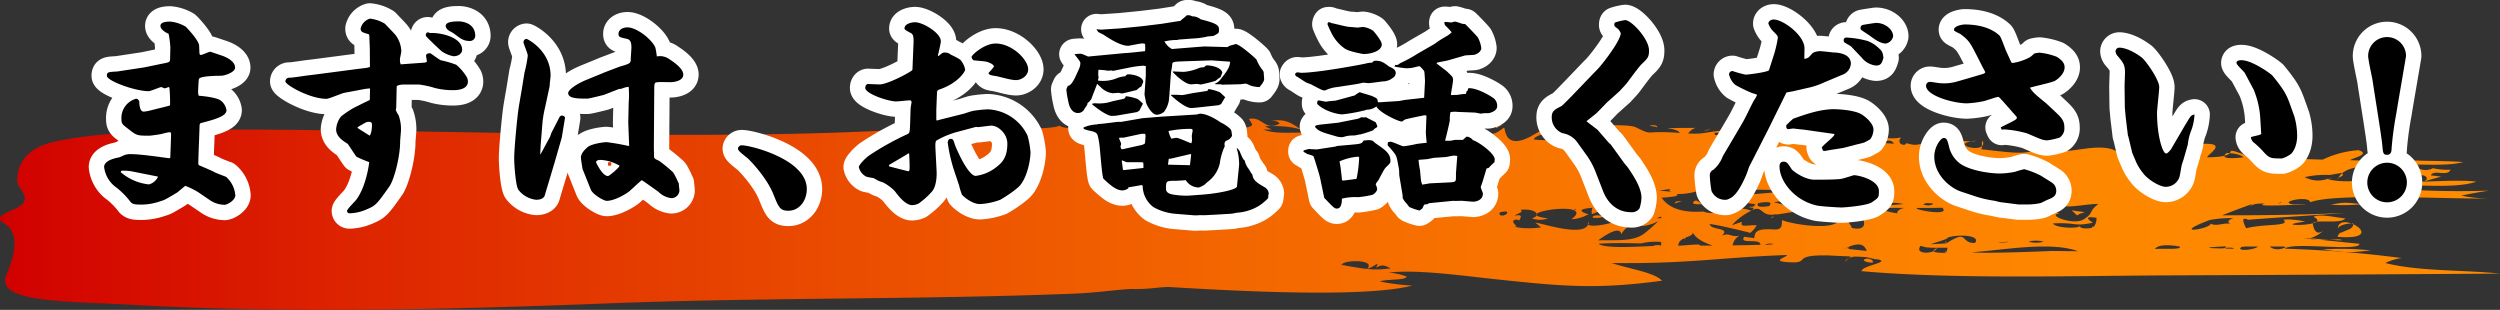 <svg xmlns="http://www.w3.org/2000/svg" xmlns:xlink="http://www.w3.org/1999/xlink" viewBox="0 0 650.72 80.66"><rect x="0" y="0" width="650.72" height="80.66" fill="#333333" stroke="none"/><defs><style>.cls-1{fill:url(#新規グラデーションスウォッチ_2);}.cls-2{fill:none;stroke:#fff;stroke-linecap:round;stroke-linejoin:round;stroke-width:8px;}</style><linearGradient id="新規グラデーションスウォッチ_2" x1="-1779.23" y1="-2186.35" x2="-1779.23" y2="-2837.07" gradientTransform="translate(2837.07 -1723.52) rotate(-90)" gradientUnits="userSpaceOnUse"><stop offset="0" stop-color="#ff8b00"/><stop offset="0.16" stop-color="#fe8700"/><stop offset="0.34" stop-color="#fa7a00"/><stop offset="0.51" stop-color="#f36600"/><stop offset="0.68" stop-color="#e94900"/><stop offset="0.86" stop-color="#dd2400"/><stop offset="1" stop-color="#d10000"/></linearGradient></defs><g id="レイヤー_2" data-name="レイヤー 2"><g id="contents"><path class="cls-1" d="M1.1,58.17C6,61.09,2.91,68.53,1.62,71.68c-2.93,7.19,16.53,6.74,31.57,7.6,41.27,2.38,84.26,1.28,125.5-.33,40.16-1.56,80.66-.93,120.9-2.52,6.5-.26,12.62-1.25,15.31-1.2,4,.09,7.08-.53,9.18-.54,15.12.9,50.61,3,63.54-.36a56.08,56.08,0,0,1-8.42-1.06c1.39-.68,6.86-.24,6.9-1.29a14.76,14.76,0,0,0-4.69-1c7.29-1,20.82,1,29,1.82,16.06,1.7,25.28,2.57,42.2.26C430.5,70.84,424,70,419.5,68.46c20.23.25,27.8-1.44,45.67-2.09-.1.63-5,1.73,1.37,1.92,4.47.13-.18-2.07,9.78-1.79.14.13,65.93,2.51,5.48.19l-1.66,1.46c1-1.73,4.21-1.74,7.82-.68.94,0,1.52.16,1.76.47-.19.7-5.06,1.43-5.19,2.64,24,2.14,55.14,1.2,79.91,1.1q43.17-.17,86.28-.47c-9.81-1-21.19-.54-29.84-2.75a13.28,13.28,0,0,1,4.26-1.29,299.52,299.52,0,0,0-30.38-2.43c1.46-1.87,19.71.83,19.36-1.28-33-3.36,1.2,0-5.4-1.18a45.3,45.3,0,0,1-8.08-.12,8.34,8.34,0,0,0,4.08-2.1c-2.22,1.61-2.57-1.28-2.66-1.48-.81-1.92,6.93,0,8.41-1.72-1.57-.11-7-1.34-8.26-.39C607.43,59,589.75,59,600,57.69a19,19,0,0,0-5.67-.53c2.1,1.86-5,1-9.67,2.26,0,0-2-3.52.52-2.19-.2-.11,21.71-1.49,25.21-1.81-10.61.49-21.32.64-32,.62q3.82-1.51,7.86-2.95l-.9.78c.82-.7,2.22-1,4.19-.85-5.19,1.2,19.3-.31,7.35.17-4.21-.59,4.18-2.45,4.43-.53,6-2.49,36-.8,46.39-1a33.77,33.77,0,0,1-7.07-.75c2.33-.48,4.74-.92,7.23-1.3a223.55,223.55,0,0,1-30.3-1c7.89-1.23,20.31.92,27-1.31-4.15-.58-11.23,0-15.63,0,.56-.16.13-2,2-1.61,1,.49,1,1,0,1.52l4.46-1.24-2.67-.32c.72-1.67,4.3.44,5.11-1.47a17.61,17.61,0,0,1-4.59-.4c-2.35,1.3-5.57-.52-3.09-.66-5.88-.13-1.69,3-6.41,3.52a7.75,7.75,0,0,1,2.84.67c-4.1,0-4.83-1-3.68-3a4.23,4.23,0,0,1-2.38.31c2.31-3.25,14.09-.68,20.6-2.43-7.32-.63-19.27.24-23.4-2.2a1.94,1.94,0,0,1,.54,1.79c-5.27,0-2.59,0-6.57-.07.34-.54,5.64-1.52,2.19-2.62a25.51,25.51,0,0,0-9.32,2.46c-6.11-.19-12.21-.41-18.33-.53-10.49-3.92-.68-.11-11.76-.08.3-.9,6.07-4.12-2.31-3.41a4.55,4.55,0,0,1,.5,3.41c1.53,0-16.31-3-16-1.49a5.46,5.46,0,0,1,1.14-1.25c-2.51-.54-2.16,3.49-7.09,1.06-5.85-2.9-16.08,3-18.33-2-3.61,3.38-7,2.68-16.75,1.57.69-.73-.17-1.33.44-2.18,1.39,3.56-8.41,1.12-3.07.17-4.54-.43-12.47.77-12.11.55-2.53.32-2.19.58-4.73-.12-.22,1-2.79.22-1.33-1.49-3.92,1-10.93-1.39-14.76-1.61,0-.11.42,3.17-1.21,2.29-.81-.43,1.77-2.18-1-2.27-.32,1.06-5.72,3.21-5.33,1.29-4.78.19-1.59.58-4.36-1-2.85.94-4.55-1.1-7.95-1-11.3.22.14,2.26-13.87,1.66,0-.19-.07-.38-.11-.57,2.17-.2,3.71,1.19,4.85-.16-3.51-.33-.12.33-2.35-.42-4.26.23-5.19,1.05-9.36.76a4.58,4.58,0,0,1,1.87-1.44c-2.48,0-5,0-7.42.09,1.85.18,3,.59,3.41,1.22-9.91-.74-6.57.92-11.48-1.47-2.06-1-13.09-.4-16.32.16-1.21-4.09-9.2,1.27-11.11,2.26-6.63,3.46-6.46-1.8-6.83-2.32-1,.48-2.26,2.26-5.12,1.46-.58-.86-.15-1.65,1.29-2.36-7.6-.91-12.07,3.84-14.71-.42l-3.77.29c1,1.56-6.14,2.41-3.22,3.71q-5.19-.47-10.47-.78c1.19-.79,1.37-1.89,2.61-2.62l-4.26,1.41a1.89,1.89,0,0,1-.59-1.25c-.88.14-1.36.38-1.43.72-.56.89-.92,3.07-1.06-.12-1.09,2.51-4.49-2-2.07-1.73a7.06,7.06,0,0,1-6.37,3.08c1-.8,1.39-1.65,1.07-2.53a3.71,3.71,0,0,0-1.67,2.52c-4.15-.08-5.19-4.47-11.3-3,1.05-.35,2.76.1,2.55.6-3.74,2-4.54-2.09-7.91-1.23,1,1.72,2.16,1.9-3.66,2.67-.31-.65-3.83-1.88-1.17-2.5-5.52-1.12-4.82,4-11,3.42a21.23,21.23,0,0,0,5.47.36,11.33,11.33,0,0,1-4.43,1.34c-.39-.33-.1-.62.86-.88-5.62-.24-4.91.24-5.35,1.05-8.82.18-17-.45-5.61-1-3-1.32,6.3-3.93-4.44-4.09,1,1.89-12,2.35-8.08.53-1.51.83-10.56,2.29-11.86.8-2.28,1.51-26.45.59-32.27.62,4.16.25,5.49.81,4,1.66-2.15.24-3,0-2.41-.75-.08,0-2.74.7-2.82.7l.24-.56c-4.67.69-8.39-.1-11.91-.38-44.35,2.28-95.58.46-141,0-21-.23-56.4-1.07-74.67,2.75C6,38.44,4.59,43.48,4.46,46.81c-.08,2.2,3.59,4.28,1.19,6.48C3.74,55-2.5,56,1.1,58.17ZM616,47.22c.39-.55,1.43-.54,3.12,0H616C616.09,47.12,617,47.22,616,47.22Zm-9.56-1.68,3-.53c1.32,1-1.35,1-1,1.68,1.08-2.53,4.18-3.56,11.12-3.61l-1.56,1.63-3.42-.55c-.08,1.5-2.47,1.31.66,1.71-.54,2.27-10.21,1-9.23.63a7.38,7.38,0,0,1-6.14-.4,25.51,25.51,0,0,1,6.62-.56Zm-12.6,7c-.19.46-1.46.73,0,0C593.69,52.74,593.44,52.68,593.79,52.51ZM579.53,39.85c2.1,0,3.58.41,4.44,1.09q-6.62.78-4.44-1.09C581.63,39.79,579.35,40.27,579.53,39.85ZM569,43.3c2.87-.23.24.29,0,0C569.39,43.27,569.2,43.53,569,43.3Zm7.66,21.32c-4.68-.15,1.88-.48,2.79-.48C579.24,64.78,578.48,64.68,576.67,64.62Zm18.59-.45c-1.41.89-3.45,1-4.47,0h4.47C594.89,64.41,593.77,64.16,595.26,64.17Zm-11.63,0h4.1c-.86.94-6.3,1.36-4.1,0C585,64.15,583.32,64.34,583.63,64.15Zm-2.13.57c-5.19,0,0-.63,0,0C580.73,64.72,581.51,64.62,581.5,64.72Zm-6.3-7.47a27,27,0,0,1,6.17-.47c-1.47.45-1.72,1-.74,1.56-1.32-.66-3.66.77-5.26-.18C575.77,59.49,564.22,61.41,575.2,57.25ZM570.52,40.9c-1.09,0-2.17,0-3.25,0A22.06,22.06,0,0,1,570.52,40.9Zm-3.28,23.22c1.12,1-4.14.46-6.32.71.6-1,2.71-1.25,6.32-.71C567.34,64.21,565.41,64.12,567.24,64.12Zm-3-24c-1,.33-7,1.85-6.24.14,3.59.73,2.36-1.17,6.24-.14C563.21,40.46,560.22,39,564.26,40.11ZM506.6,65.8q-5.14.11-2.28-1.32c.87,0,1.74,0,2.62,0-.12.44-.23.87-.34,1.31C505.54,65.32,506.78,65.35,506.6,65.8Zm27.53-.48c.1,0-16.88.74-21,.35,8.17-.54,20.57-2.93,27.76-.28Zm-18.77-4.09c.19-.15.06,0,0,0S515.37,61.23,515.36,61.23Zm4.81,1.94c.09-.28,5.85-.28,0,0C520.19,63.11,521,63.13,520.17,63.17Zm7.87-.28a7.67,7.67,0,0,1,3.87,0,6.71,6.71,0,0,1-3.87,0C528.15,62.85,529.42,63.34,528,62.89Zm7.22-.06c0-.76,0,1.16,0,0C535.26,62.69,535.25,63.06,535.26,62.83Zm9.51-3.54c-2.14.32-3.27.18-3.39-.43-.69.72-6.49.47-7-.71,6.53-.29,5.22.9,10.41-.19.18.12-3.58-2,.91-1.26a3.74,3.74,0,0,1-.9,2.59C543.76,59.28,545.49,58.56,544.77,59.29ZM523,52.92c1.33-.24,11.4-1.18,12.37-.06,1.58,1.84,7,.2,10.83.22-2.77,2.12-1,2.17-3.81,4-2.64,1.7-9.87-1.13-6.36-1.52-4.19-1.67-15-.53-21.84-.48A40.73,40.73,0,0,0,523,52.92C525.57,52.46,519.69,54.1,523,52.92Zm-16.33,9c3-1.07,9.16-.7,7.36,1.34-3.51,0-2-2.85-5.58-1-2.94,1.51,0,.9-6,1.34,1.15-.43,5.41-1.65,4.22-1.64C507.71,61.61,507,62,506.69,62ZM506,38l-3.92-.11A4.42,4.42,0,0,1,506,38C505.34,38,504.86,37.46,506,38Zm-4.47,14.88c2,0,2.2.21.56.6C500.42,53.37,500.23,53.17,501.55,52.85Zm-2.11,1.24c2.05,0,4.11,0,6.16-.05,2.38,2.54-9.28.14-6.16.05C499.68,54.09,499.29,54.1,499.44,54.09Zm1.1,9.71c-.27,0,0,0,0,0Zm-.63.17c1.56.36.74.44,4.31.51C503.67,66.2,498.07,66.33,499.91,64ZM346.79,68.73c-3.43-.29-.11,0,0,0Zm20.92-12.79c-.86-.21-.84-.5.07-.88C369.87,55.19,367.72,55.86,367.71,55.94Zm8.22-6.31c.6.06.82.41,0,0C376.21,49.66,376.08,49.7,375.93,49.63Zm-1.08,6c2.48-.42,8.18-.14,7.64-1.75C384.66,53.87,380.86,57.3,374.85,55.62ZM349.17,69c.28-1.44,9.2-1.56,6.66,1,2.59-.87,3.19-2.31,2.37-.31,1.66-1.07,2.49-.45,3.78.15-5.54.76-7.47-.14-12.81-.81C349.21,68.77,352,69.32,349.17,69Zm41.59-12.82c-1-.73-.49-1.1,1.42-1.12.35.53-.13.91-1.42,1.12C390.75,55.83,392.12,56.23,390.76,56.15Zm41.58,7.79c-3.54,0-14.32,1-16.27-.52,4.32-.34,10.94-.08,11.08-.09a15.64,15.64,0,0,1,5.24-.37c0,.33,0,.66-.05,1C427.77,64,432.41,63.58,432.34,63.94Zm-5.75-1.53c.26,0,2,0,0,0Zm2.6.05s6.1.13,0,0C429.21,62.43,430,62.48,429.19,62.46Zm13,1.47c1.58-.69-4.26,0-5.35,0,0-2.47,4.23-2.08,3.69-3.61q.9,2.12,5.29,3.58l-3.63,0C442.35,63.85,443.38,63.92,442.17,63.93Zm17.12-.23c.77-.64,4.5-.13,0,0C459.52,63.51,460.05,63.68,459.29,63.7Zm20.74,1c3.6-1.68,5.06-1.4,5.86.58L480,64.69C481.5,64,481.94,65,480,64.69Zm13.9-9.19c-.44,0-9.24-1.61,1.68-1.42-1.34.34-1.9.82-1.68,1.42C493.66,55.53,493.89,54.65,493.93,55.5Zm1.59-2.43-4.37.38q.66-1.16,4.37-.38C494.21,53.44,494.28,53,495.52,53.07Zm-2.58-15.71c-1.14-.07-2.28-.16-3.43-.22C490.81,36.67,492.25,36.13,492.94,37.36Zm-6-1q1.21,1.44-4.23.37a6,6,0,0,1,4.23-.37C487,36.64,484.77,36,487,36.38ZM475.24,52.71c1.45-.93,0,2.11,0,0C475.34,52.65,475.24,53,475.24,52.71Zm-1.35-.24c-.33,1.34-6.38-1-2.83,1-6.56.24-5.66.07-9.43-.86,2.34-.19,3.3-.61,2.72.24q2.36-1.73,9.54-.41C473.87,52.54,471,52.53,473.89,52.47ZM459.62,34.61c6.92.21-4.18.72-2.76.76.07-.73,1-1,2.76-.76C461.05,34.66,458.12,34.14,459.62,34.61ZM436.4,50.52c5.53,0,6.15-1.83,11.86-1.43-1.54.26,9.21-.47,4.87.74,2.23-.74,9.59-.4,12.13,0-5.75.37-11.38,1.16-17.34.85a12.45,12.45,0,0,0,3.3.61c.42,1.46-6.36,1.44,4,1.54-1.88-.37.37.27,1.84.28-1.38.64,1.07.53-2.06.77,1.93.33,1.46.14,1.15.78,2.71-1.3,2.14,1.86,5.94,1.12-.43.37,8.6-1.4,10.7-1.44-.17.11-3.13,1.75-2,1.64-1.67.16,15.18-3.54,11.13-1.59,3.25-1.57-9.18-2.39,9.57-1.52-2.78,0-5.75.62-8.52.8.08-.3,5.6,7.07-1,5.65-.24-1.34-1.71-1.16.25-3.22a7.5,7.5,0,0,1-3.16.81c.09-.19.17-.38.25-.57L476,56.7c-1.34,1.18,4.49.22,1.6,1.53-3.74,1.68-14.14-.63-13.59-1-.55.4.51,2.68-2.22,2.5-4.17-.28-5.07.38-5.16,2.25L454,61.63c-1.45,2.12,4.19.2,4.24,2.09-3.44.1-4.06.1-7.26.14a3.73,3.73,0,0,1,1.75-2.52c-2.24.49-2.45-.88-4.52,0,2.34-2.21-2.87-1.34-3.19-3,.61-.14,10.1,2.07,10.53,2.29a7,7,0,0,0,1.7-2c-2.5-.1-4.5.7-3.82-.9l-2.62.88a16,16,0,0,1,5-3.75c-4.37-1.88-8.66,1.66-12.48.2-6.88.46-9.48-1.7-10.85-3.6,1-.08,5.15-.29,3.92-.92C439.33,50.5,436.5,50.57,436.4,50.52Zm21.27,2.31q4.31-.67,2.76.82-3.71.57-2.76-.82C458.64,52.81,458.14,53,457.67,52.83ZM434.9,49.15c-2,1,4.48,1-3.08.49Zm-10.09,9.16c2.75,1.52,7.26-.68,7.66-1.48a5.24,5.24,0,0,0-1.25,0c3.92-2-2.89,3.79-3.64,4.24-2.88,1.73-6.1,1.4-11.65,1.49.75-.41,5.59-4.23,6.07-1.62A7.27,7.27,0,0,1,424.81,58.31Zm-1.59-2.85c2.72,1.6-12,5-9.67,2.25-.19,4.66-13,.08-13.88.27l1.45,1.21c-5.13.67-7.3-.39-8.73-.51a3.48,3.48,0,0,0,2.41.21c-2.42-2,.62-1.94.6-1.42,0-.23,1.54-1.94-1.12-1.31.5-.63,2.51-.85,1.46-1.54,3.63-.45,5.81,1.32,3,2.22a6.16,6.16,0,0,0,4.19,0c-11.31-1.34,13.17-5,6.09.23a10.35,10.35,0,0,0,4.5-1.34c-.18.09-4.76-1.3,1.2-1.65-.52-.21-.47,1.92-.34,1.61,3.32-.82,2.24-3.12,7.14-.93l-2.71.42c1.14,1.33,2.36.19,4.4.23C424.79,56.38,421.82,55.43,423.22,55.46Zm-13.46-1.08c1.08,0,.16.45,0,0C410,54.37,409.79,54.46,409.76,54.38Zm10.92-19c-1.06.15-1.84-.61,0,0C420.42,35.45,420.4,35.32,420.68,35.41Zm-2.24.34c-2.68.42-1-.19,0,0C418,35.81,418,35.67,418.44,35.75Zm-2.5.39-2.67.38C415.93,34.05,414.45,36.12,415.94,36.14ZM403,33.66c2.77.79,6,0,3.66,1.44,3.08-1,5.09,0,7.31-1.47,5.61,2.43-10.27,3.22-14.64,2.7C399,35.19,404.21,34.63,403,33.66Zm-18.51.61c.45,2.28.15,2.48-7.72,2.24q2.49-1.69,7.72-2.24C384.61,34.72,381.48,34.84,384.52,34.27Zm-16.91.8c1.47.29,4.37-.9,4.72.11C365.54,35.71,370.91,36.11,367.61,35.07Zm-38.38-2.2c4.39-.23,8.84.19,11,1.66-5-.09-8.32.38-11.4-.82l2.25,0ZM298,37.73c.39,0,183.82-1.37,3.37-.14a5.42,5.42,0,0,0-1.92,1.35c3.75-.19,1.48-1.58,5.81-1.2-11.42,3.13-2.16,0-10,.23ZM292.39,35q3.14,1.86-1.66,1.45Zm-1.55,1c-1.22,1-3.86.39-4.28-.51q3-1.11,4.28.51C290.67,36.14,290.66,35.09,290.84,36Z"/><path class="cls-1" d="M604.58,64.92c6.16.89,6.66.9,12.49.26A74.23,74.23,0,0,0,604.58,64.92Z"/><path class="cls-1" d="M606.68,53.3a52.52,52.52,0,0,0,8.19-.15C610,52.63,610,52.63,606.68,53.3Z"/><path class="cls-1" d="M485.08,67.7c.29.42,1.06.64,2.32.68.55-.89-1.76-1.51-2.32-.68C484.79,68.14,485.41,67.22,485.08,67.7Z"/><path class="cls-1" d="M487.4,68.38c-.07.12.29.05,0,0C487.38,68.41,487.44,68.39,487.4,68.38Z"/><path class="cls-1" d="M443.5,34.19l1.66-.56A3.45,3.45,0,0,0,443.5,34.19Z"/><path class="cls-1" d="M443.19,34.29c.08,0,.81-.18,0,0Z"/><path class="cls-1" d="M607.26,46.31a3.7,3.7,0,0,0-1.35.19Z"/><path class="cls-1" d="M506.74,63.16a.69.69,0,0,0-.47-.33C506.34,63.15,506.51,63.22,506.74,63.16Z"/><path class="cls-1" d="M604.63,60Z"/><path class="cls-1" d="M384.24,35.32a.6.6,0,0,0-.08-.21C383.9,35.2,384,35.27,384.24,35.32Z"/><path class="cls-1" d="M438.34,61.83c-.11.14,0,.31.47.52A2.89,2.89,0,0,0,438.34,61.83Z"/><path class="cls-1" d="M514.33,36.68a6.48,6.48,0,0,0-1.34.08A3.9,3.9,0,0,0,514.33,36.68Z"/><path class="cls-1" d="M456,54.91c0-.53-.15-.07,0,0Z"/><path class="cls-1" d="M461.69,56.3a2.43,2.43,0,0,0-.81.38A.92.92,0,0,0,461.69,56.3Z"/><path class="cls-1" d="M542.66,55.23l-3.46-.48c2.43,2,.32,1.28,3.46.48C541.67,55.4,541.79,55.45,542.66,55.23Z"/><path class="cls-1" d="M608.42,61.65c13.85,1.07.33-7.18.1-2.21.47-.78,1.78-1.22,3.93-1.31.5,2-3.43,1.67-4,3.52C612,61.92,609.29,58.94,608.42,61.65Z"/><path class="cls-1" d="M564.37,37.9c-.18-.91-1.4,0-2.06.2A2.75,2.75,0,0,0,564.37,37.9Z"/><path class="cls-1" d="M479.43,55.33a7,7,0,0,0,.81-.19A1.61,1.61,0,0,0,479.43,55.33Z"/><path class="cls-1" d="M482.55,55.26a2.3,2.3,0,0,0-2.31-.12C481.1,55.14,482,55.64,482.55,55.26Z"/><path class="cls-1" d="M431.32,33.18c.15-1-2.35-.44-1.81-.37S430.9,32.83,431.32,33.18Z"/><path class="cls-1" d="M443.52,53.28c-1.07-.13-1.95-2-2.88-.49C440.93,53.42,442.77,53,443.52,53.28Z"/><path class="cls-1" d="M435.79,53l2-.66C435.52,52.36,436.26,52.73,435.79,53Z"/><path class="cls-1" d="M389.72,33.26c.31-.58,2.61-.78-.36-.93C389.51,32.4,389.18,33.72,389.72,33.26Z"/><path class="cls-1" d="M414.56,56.65a6.44,6.44,0,0,0,2.91-.25C417.07,56.06,414.39,55.74,414.56,56.65Z"/><path class="cls-1" d="M379.4,35.73Z"/><path class="cls-1" d="M368.56,32.81c-.41.06-2-.29-1.95.65Z"/><path class="cls-1" d="M241.21,33.2h2.25A7.72,7.72,0,0,0,241.21,33.2Z"/><path class="cls-1" d="M307.78,34.46c-.4-.62,0-1.16,1.26-1.63-4.6,0-5.67-.49-5.25,1.75Z"/><path class="cls-1" d="M302.74,31.79l-1.26,1.08h2.67l-1.41-1.07C302.57,32.19,303.84,32.05,302.74,31.79Z"/><path class="cls-2" d="M44.27,41.13l.06-.23.16-4.48c.06-1.73.12-2-.33-2s-1.68.34-2.13.45-2.8.45-3.14.45c-3.3,0-3.3-.06-5.54-1.79-1.4-1.07-1.74-1.29-1.74-2.47a5.18,5.18,0,0,1,3.87-5.37c.39,0,.78.61.78.72,0,.56.06,2.64,1.12,2.64a8.69,8.69,0,0,0,1.23-.17l2.92-.73c.28-.06,2.52-.62,2.63-.67s.11-.17.11-.45a41.56,41.56,0,0,0-.17-4.2c-.05-.11-.11-.11-.22-.17a10,10,0,0,1-1,.34c-.17,0-.78-.34-.9-.34-.33,0-2.74,1.07-3.3,1.07-3.58,0-10.86-2.69-10.86-4,0-1,.44-1,2.68-1.12l7-1.06,4.6-.95c2-.39,2.18-.39,2.18-1.35,0-.5.06-2.52.06-2.91a25.45,25.45,0,0,0-.45-3.53c-1.12-.5-2.13-1.28-2.13-2.07s1-1.12,2.52-1.12a9.59,9.59,0,0,1,4,1.29c.17.11,3.14,3.19,3.53,4.76.06.39.06,2.35.17,2.46a.29.29,0,0,0,.28.17c.45,0,2.13-.84,2.46-.84.06,0,2.69.9,3,1,.84.28,3.47,1.34,3.47,3.14,0,1.28-2.85,2.12-3.64,2.12-.45,0-5.49,0-5.76.84-.12.28-.23,3.2-.23,3.36a2.93,2.93,0,0,0,.17,1c.06,0,4,.28,5.54,1.12a3.87,3.87,0,0,1,1.68,2.63c0,1.57-2.85,2.36-6.44,3.31-.33,0-.5.22-.56.61l-.16,4.65c-.06,1-.17,4.54-.17,5.15,0,.45,0,.56.44.73,2.86,1.23,3.14,1.35,3.87,1.74.56.28,1.79.73,2.35.95a2.46,2.46,0,0,0,.5.17,7.09,7.09,0,0,1,2.47,4.87c0,1.29-2.13,2.46-2.8,2.46a7.09,7.09,0,0,1-4.09-1.4L51.55,50a20.06,20.06,0,0,0-3.3-1.62c-.4.22-1.85,1.56-2.24,1.79-3.19,1.9-3.19,1.9-4.37,2.24a14.85,14.85,0,0,1-4.65.84c-1.57,0-2.41,0-3-.67a19.9,19.9,0,0,0-3.75-3.81,7.57,7.57,0,0,1-3.14-5.32c0-1.74,3.14-2.35,3.81-2.47.23,0,1.4-.61,1.63-.67A4.49,4.49,0,0,1,34,40.12c2.58,0,7.45.73,10,1.06ZM41,45.94l-6.49-1.29a10.7,10.7,0,0,0-2.36-.22c-.56,0-.67,0-.72.39A13.34,13.34,0,0,0,38.78,48a3.66,3.66,0,0,0,2.35-2Z"/><path class="cls-2" d="M96.26,12.79c0-.5-.11-2.52-.11-2.91s0-1-.28-1c-1.51-.45-2-.56-2-1.46a3.52,3.52,0,0,1,2.41-2.57,9.34,9.34,0,0,1,3.92,1.34c.45.51,2.58,2.63,2.91,3.14a7.45,7.45,0,0,1,1.35,4c0,.34-.34,1.74-.34,1.91a3.54,3.54,0,0,0,.17,1.51l5.38-.39c1.12-.06,1.23-.11,1.45-.34,0-.22-.22-1.29-.22-1.51,0-.67.84-.67,1.17-.62.45.28,2.24,1.63,2.69,1.8a25.23,25.23,0,0,1,4,1.17,13,13,0,0,1,2.8,3.31,2.81,2.81,0,0,1,.23,1.06c0,2.24-3.19,2.24-3.87,2.24a19.16,19.16,0,0,1-4.7-.56,24.43,24.43,0,0,0-4.09-.9l-4.31,0c-.11,0-1.57.11-1.57.56l-.11,5.26c0,.23-.11.67-.11.84a7.45,7.45,0,0,0,.73,1.35,10.54,10.54,0,0,1,.61,3.86c0,.45-.22,2.52-.22,3,0,3.92-1.57,9.91-2.8,11.65-3.25,4.64-3.64,5-5.71,5.88A11.78,11.78,0,0,1,91,55.52a.62.62,0,0,1-.67-.62c0-.45,2-2.41,2.35-2.85,2.63-3.42,3.41-9.47,3.41-9.86a27.94,27.94,0,0,1-3.3-1.4c-.28-.28-1.9-2.86-2.3-3.36-1.23-.78-3-1.85-3-3.81a6.18,6.18,0,0,1,1.23-3.25,21.14,21.14,0,0,1,4.48-2.85c.45-.23,2.57-1.29,3-1.46l.06-.17.05-2.74L96.21,23,95,23.15l-5.32,1c-.73.11-4,1.57-4.7,1.57-4.37,0-10.7-3.64-10.7-4.54a1,1,0,0,1,1.12-.95c.84,0,4.54-.61,5.32-.67C83,19.29,93,17.94,95,17.72a6.8,6.8,0,0,0,1.29-.28ZM96.21,35.3c.5-.45.61-2.18.61-2.85,0-.51-.22-.73-.73-.73a2.07,2.07,0,0,0-.78.11c-.39.17-1.9,1.12-2.24,1.23l-.06.23Zm15.45-25.09c-.17-.16-.84-.78-.84-1s.11-.78.51-.78a1.53,1.53,0,0,1,.61.17c2.8-.17,8.35,1.12,8.35,4.36,0,.9-.9,1.68-2.24,1.68a8,8,0,0,1-3-1.23C114.18,12.68,112.5,11.05,111.66,10.21Zm7.84-4.64c.56,0,4.2.28,4.2,3.8a1.38,1.38,0,0,1-1.57,1.29c-1.51,0-2.4-.73-3.8-1.79-.23-.22-1.46-.84-1.63-1A1.65,1.65,0,0,1,116,6.8C116,5.57,118.38,5.57,119.5,5.57Z"/><path class="cls-2" d="M140.79,40l2.4-4.43.34-1,2.13-4.14a.71.71,0,0,1,.62-.34c.56,0,.83.45.78.62l-.84,5.1L145,40.06c-.45,1.68-2.74,9.19-3.19,10.75C141.51,52,139.78,52,139.61,52a6.72,6.72,0,0,1-4.7-2.63c-.68-1.07-1.07-6.33-1.07-8.18,0-2.63.84-11.2,1.18-13.27.17-1.06.56-3.3.73-4.26l.78-4.81a30.59,30.59,0,0,0,.84-4.37c0-.62-1.12-3.08-1.12-3.53a.89.89,0,0,1,.79-.84c.16,0,6.27,3,6.27,9.58,0,.39-.23,2.07-.23,2.41a2.11,2.11,0,0,1-.05.5l-1.12,5.21a32.41,32.41,0,0,0-.68,3.75L140.79,37c-.06.45-.17,2.86-.17,3.19Zm29.4-1.74.05,2.69c.28.45.39.5,1.29.89a38,38,0,0,1,3.25,2.64c.5.39.61.61,1.45,2.29.12.34.45.95.45,1,0,.28.17,1.62.17,1.9a2.12,2.12,0,0,1-2.07,1.91,5.63,5.63,0,0,1-3.42-1.68c-.17-.11-4.2-3-4.31-3s-2.63,2.35-3.13,2.8c-.85.73-3.93,2.58-6,2.58-.78,0-3.64-1.68-4.14-2.92l-2.13-5.32c-.06-.22-.45-2.68-.45-3,0-1.18,1.18-2.24,1.68-2.69,1.07-.95,4.37-1.35,5-1.35a54.39,54.39,0,0,1,5.71,1l.17-.11-.23-5.94.11-5.15a27.71,27.71,0,0,0,0-4.2,5.55,5.55,0,0,0-1.74.45,3.49,3.49,0,0,1-.78.11l-3.87,1.51c-.16.06-3.91,1-4.36,1-2.41,0-5,0-5-1.46,0-.84,2.18-2.35,4.59-3.36l4.37-1.79c.17-.11,4.36-1.68,4.53-1.74,2.52-.73,2.8-.84,2.8-1.9,0-.51.17-2.63.17-3.08,0-1.68-.5-2.07-1.23-2.24-1.79-.39-2.13-.45-2.13-1.29,0-1,1-1.68,2.35-1.68,2.35,0,6.22,3,7.23,5.21a18.88,18.88,0,0,1,.39,2.35,4.2,4.2,0,0,1,3.36.78c.33.23,3.53,2.19,3.53,3.92s-2.52,2-3.31,2c-.56,0-2.85-.06-3.3,0-.95.06-.95.28-.95,2.41Zm-11.93,7.56c.33,0,3-2.24,3-2.69a10.74,10.74,0,0,0-5-1.51c-1.12,0-1.12.62-1.12.62S156.75,45.83,158.26,45.83Z"/><path class="cls-2" d="M210,49.19c0,3-1.9,5.66-4.81,5.66-2.19,0-2.52-.9-3.92-4.37-1.79-4.43-6.16-8.85-6.61-9.24-1.85-1.51-2.58-2-2.58-2.63a1,1,0,0,1,1-.79C195.33,37.82,210,41.46,210,49.19Z"/><path class="cls-2" d="M237.5,18.11l.28-6.83c.06-1.63-.06-2.3-.62-2.63-1.57-.84-1.73-1-1.73-1.24,0-1.23,1.85-1.62,2.74-1.62,2.07,0,6.72,2.8,6.72,4.93,0,.61-.67,3.25-.78,3.81l.17.05c.78-.61,1.06-.89,1.39-.89a2.41,2.41,0,0,1,1.85.56,18.7,18.7,0,0,1,2.41,1.28,5.39,5.39,0,0,1,1.29,2.58c0,.45-1.07,2.13-3.42,3.64a15.89,15.89,0,0,1-3.36,1.57c-.5.22-.56.45-.56,1l-.17,4.31v2.63l.17.11,1-.28,6.05-1.51c.33-.11,2-.67,2.41-.73a29.87,29.87,0,0,1,3.8-.39,12,12,0,0,1,10.31,6.83,23.24,23.24,0,0,1,.78,4.31c0,2.13-.95,7.17-3.25,9.19A31.7,31.7,0,0,1,260.35,52a17.76,17.76,0,0,1-5.27,1.12c-2,0-4.2-1.85-4.7-2.46a17.76,17.76,0,0,1-.73-2.36l-1.23-3.69a40.88,40.88,0,0,1-1.74-7.51,1.42,1.42,0,0,1,.34-.84.93.93,0,0,1,.56-.11c.33,0,.56.11.89,1.29.17.67,3.42,8.34,5.49,8.34a10.79,10.79,0,0,0,5-2c1.68-1.23,3.24-2.57,3.24-6.38,0-2.69-2.46-4.7-4.14-4.7-.56,0-3.08.39-3.58.39-.06,0-.28-.06-.45-.06l-4.82,1.29a22.5,22.5,0,0,0-5.43,2.24c-.22.17-.39.39-.28,2.46l.28,5.38c.11,1.79-.17,4.26-1.18,5.43A19.68,19.68,0,0,1,239.07,53a4.16,4.16,0,0,1-1.68.39c-1.68,0-3.53-2.35-4.48-3.64a12,12,0,0,0-3-2.24,12.18,12.18,0,0,1-1.23-.45c-.17-.05-1.18-.67-1.4-.73a15.32,15.32,0,0,1-1.74-.33,3.69,3.69,0,0,1-2-2.52c0-.51,1.74-2.47,3.14-3.31a72.6,72.6,0,0,1,9.52-5.26c.56-.28.61-.62.67-2.18.05-.73.11-4,.17-4.65,0-.23.22-1.29.22-1.46,0-.39-.17-.5-.56-.5s-2.91.28-3.42.28c-2.12,0-8.06-2-8.06-3.53,0-.5.28-1,.73-1l3,.11c1.91,0,7.34-2.8,8.4-3.64Zm-6,25.2c.5.17,4.31,1.12,4.76,1.23s.5-.11.5-1.17-.06-2.3-.11-3.31l-.17-.17-.78.51-4.09,2.41a.43.43,0,0,0-.23.44Zm25.87-24.42a11,11,0,0,0,1.34-1.56c0-.56-1.29-1.12-2.07-1.29-.5-.11-2.74-.28-3.19-.34a1.15,1.15,0,0,1-.56-.89c0-.45,3.25-3.48,6.27-3.48,4.26,0,8.46,4.2,8.46,6.72,0,1.74-1.85,2.8-3.14,2.8-1.62,0-4.09-.89-5.71-1.12-1-.16-1.12-.22-1.46-.56Z"/><path class="cls-2" d="M297.11,22.48a5.1,5.1,0,0,0-1.24.95c-.05,0-3.52.9-3.86.9-.06,0-.78-.17-.95-.17s-1.29.11-1.51.11a5.39,5.39,0,0,1-3.2-1.74c-.39-.33-.44-.39-.78-.72-.22.67-1.29,3.3-1.46,3.86a3.92,3.92,0,0,1-1.06,1.18c.06.39-.34.84-.73,1.4a1.84,1.84,0,0,1-1.73,1.17c-1.57,0-2.3-1.62-2.52-3a20.56,20.56,0,0,1-.51-3.19l.39-.89c1,0,2-2.41,2.3-3.08.84-1.8.95-2.08.95-2.92,0-.39-1.34-1.9-1.51-2.24.17-.05,1.29-.11,1.4-.11.45,0,.62.06,2.13.73l9.52-.9c.84,0,4.7-.44,5.26-.5.11-.22.11-.39.06-1.9a5.42,5.42,0,0,0-.67-.12c-.62,0-3.48.62-3.7.62-2,0-4.54-1.62-6.5-2.91-.16-.11-1.12-.51-1.28-.67a2.55,2.55,0,0,1-.51-.73l1.18.11,5.09-.34,5.6-.56,5-.61,5-.79c.22-.28,1.4-1.12,1.57-1.4a1.86,1.86,0,0,1,1.45.23,3.53,3.53,0,0,1,2.24.78c4.76,1.18,4.76,1.74,4.76,2.86,0,.73-.17.78-1.4,1.45-.28.06-1.51.12-1.62.17a20.73,20.73,0,0,1-3.7.51l-3.75.28c-.06,0-.39.11-.45.11a13,13,0,0,0-3.3.39,9.58,9.58,0,0,0,.95,1.23,8.62,8.62,0,0,0,1,.73l6.21-.5,2.24-.17,6.05.17c.45-.34.56-.4,1.79-.68a.68.68,0,0,1,.34-.11c.95,0,5.21,3.7,5.43,4.09a10.26,10.26,0,0,0,1.51,2.63,1.48,1.48,0,0,1,.34.67c0,.28.11,1.52.11,1.8,0,.61-.95,1.68-1.18,2a7.47,7.47,0,0,1-2.52-.45,4.94,4.94,0,0,0-1.11-.45l-1.46.17-4.65.11c-.11,0-.39-.11-.5-.11h-1.29l-.06-.17c1-.45,1.07-.62,2.3-2.24,1.46-1.9,1.51-2.58,1.62-3.42l-.11-.05-4.76-.34-4.87.17c-4.76.17-5.26.11-5.32.78a17.09,17.09,0,0,1-.28,1.85c-.17,1.23-.45,6.61-.62,7.73A6.9,6.9,0,0,1,303,29.09a3.22,3.22,0,0,1-1.9.78c-1.35,0-2.75-2.69-2.86-3.42,0-.33-.39-1.73-.33-2.07l.33-4.7,0-2.47c-.06,0-.51-.11-.62-.11a26.08,26.08,0,0,0-3.75.51l-4.2.84-.45-.12a4.8,4.8,0,0,1-.95.06,15.69,15.69,0,0,0-2.35-.22,8.45,8.45,0,0,0-.06,1.12,4.43,4.43,0,0,0,.11.95l-.11.22c0,.28-.06.34-.06.51a9.6,9.6,0,0,0,4.65-.51,7.48,7.48,0,0,1,2.47-.61c0-.06.39-.51.67-.51,1.29,0,3.75.51,4,1.91Zm.22,8.29,4.87-.4,9.19-.56c.11,0,.84-.22.95-.22,1.62,0,3.75,1.18,5.09,2.07.17.11.28.23.34.23a9.15,9.15,0,0,1,2.52,1.73c.28.39.28.73.39,1.74a2.48,2.48,0,0,1-1.57,1.29,1.1,1.1,0,0,0-.39.84s.06.56.06.61a15.11,15.11,0,0,0-1.29,4.48,8.32,8.32,0,0,1-3.08,4.71c-.17.11-.9.84-1.06.89a6.72,6.72,0,0,1-1.29.62,4,4,0,0,1-3.42-1.91c-.39.06-2.46.17-2.57.17-2.41,0-2.58,0-2.58,1.85,0,.67,0,1.51,2.24,1.79a21.12,21.12,0,0,0,3.53.23l3.81-.28c4.25-.34,8.84-1.29,8.9-2.13l.56-5.6a13.77,13.77,0,0,0-.62-4.26l.06-.11a2.4,2.4,0,0,1,.84,1.18c.67,1.56.78,1.73,1.17,2.07a5.73,5.73,0,0,0,1,2.13,9.76,9.76,0,0,1,.73,1.23l.22.11c.28,1.74,1.06,2.18,3.36,3.53a2.07,2.07,0,0,1,.95,1.57c0,.05-.11.44-.11.5s0,.67-.11.78a14.38,14.38,0,0,1-2.3,1.91,12.63,12.63,0,0,1-5.54,1.79c-.28,0-1.46.28-1.68.28l-4.71.28c-.39,0-2,.11-2.29.11L312.28,56a10.86,10.86,0,0,1-1.4.05l-4.81-.39a14.06,14.06,0,0,1-5.83-1.74,7,7,0,0,1-2.8-5.15c0-.33,0-.39-.22-.61l-3.53.61V49a2.61,2.61,0,0,1-1.51.56c-1.68,0-3.19-1.4-4.93-3-.45-.39-.9-8.12-1.18-9.58-.39-2.24-.44-2.35-1.56-2.74-.23-.11-2.47-.45-2.47-.84v-.23a9.91,9.91,0,0,1,3.47-.78,4,4,0,0,1,.4-.11c.78,0,4.92-.56,5-.56h.95ZM291.17,30a9.67,9.67,0,0,1-1.74.17c-1.51,0-4.7-2.63-5.15-3V27a2.81,2.81,0,0,1,1-.11,10.4,10.4,0,0,0,4-.45c.5-.16,2.91-.61,3.36-.78a1.09,1.09,0,0,0,.39-.62,12.24,12.24,0,0,1,3.08.73A10.26,10.26,0,0,1,297.5,27c-.17.28-.84,1.62-.9,1.73s-.56.4-.67.45Zm.67,8.79.34.06,4.48-1a2.88,2.88,0,0,0,1.34-.5c.06-.28.17-1.74.17-1.91a1.85,1.85,0,0,0-.11-.61h-.95l-4.65,1c-.11,0-.9,0-1,0a.25.25,0,0,0-.17.23c.06.16.51,1.17.51,1.28a1.89,1.89,0,0,1-.17.79Zm.45,5.38.17.11,5.15-.56a5.75,5.75,0,0,0-.06-1.45c-.39-.06-2.85-.06-4.25-.06-.23,0-1.07-.45-1.23-.45l-.12.11L292,42ZM309.65,43l.06,0c.11-.51.27-2.19.33-2.8l-.17-.11-5.2,1.23h-.45L304,42.86Zm-3.42-7.11c.68,0,3.31,1.29,3.87,1.4a4,4,0,0,0,.17-.84c0-.05-.06-1-.06-1.06,0-.23.22-1.23.22-1.46s-.16-.39-.56-.39a28.41,28.41,0,0,0-5.71.56,6.1,6.1,0,0,0,.73,2A12.57,12.57,0,0,1,306.23,35.86ZM311.55,28c-.56.05-.95.11-1.51.11-1.62,0-4.54-2.63-5.26-3.31v-.11a23.51,23.51,0,0,1,2.8.06c.5,0,2.74-.51,3.19-.56l3.36-.51c.17,0,.28-.22.39-.5a11.38,11.38,0,0,1,3,.84c.16.11,1.28,1.18,1.39,1.29-.16.22-.95,1.57-1,1.68s-.56.33-.67.39Zm-6.27-9.41c1.18.05,2.18.11,2.91.11a12.84,12.84,0,0,0,3.53-.84,3.4,3.4,0,0,1,1.68-.34c.11-.11.45-.5.67-.5,1.29,0,3.81.5,4.09,1.9l-.5,1.24c-.34.11-.45.22-1.29.89a37.88,37.88,0,0,1-3.87.95c-.05,0-.78-.16-.95-.16s-1.28.11-1.51.11c-1.79,0-4.7-3.08-4.81-3.25Z"/><path class="cls-2" d="M348.11,22.65a9.42,9.42,0,0,0-3.08.84.37.37,0,0,1-.22.05c-.56,0-.9-.17-3.53-1.57-.23-.11-1.23-.44-1.4-.56-.73-.44-1.51-1-2.19-1.4a1,1,0,0,1-.61-.67c.17-.33.33-.5.61-.5s.84.11,1,.11c4.36,0,16.57-2.3,17-2.46a5.18,5.18,0,0,1,1.46-.17,1,1,0,0,1,1-.51c1.46,0,2.24.62,3.48,1.57,1.45.56,1.62,1.07,1.68,1.63-.17.89-.34,1-1.4,1.68a4.34,4.34,0,0,1-2,.5c-.56.06-3.2.45-3.7.45-.22,0-1.12-.11-1.29-.11a.24.24,0,0,0-.17,0,22.14,22.14,0,0,1-2.29.45Zm-.56,15.51.5-.17,3.87-.34c2.35-.22,2.57-.28,3-1.06a12.8,12.8,0,0,1,1.4-.11,2.23,2.23,0,0,1,.95.17c.17.05.73.67.89.72,2.41,1.68,3.76,2.58,3.76,4.48,0,.4,0,.62-1,1.52-.56.56-.72.84-2.12,3.52a5.65,5.65,0,0,0-.73,1.07,5.59,5.59,0,0,1,.39,1.17c0,.84-1,1.46-1.18,1.57a26.91,26.91,0,0,1-3.75.62,14.34,14.34,0,0,0-4.25.39c0,.95-.12,2.58-1.29,2.58-.67,0-.9-.28-3.31-2.8l-1.06-5.1c-.17-.9-1.57-5.32-1.68-5.6s-.62-.39-1.74-.73a5.63,5.63,0,0,0-.84-.5c-.11-.06-.05-.11-.05-.39a10.61,10.61,0,0,1,1.45-.4l.45.06,1.57.06Zm-5.1-5.49,1.07-.22,4.76-.51L353,31a3.48,3.48,0,0,0,1.34-.5,3,3,0,0,0,1.23,0c.4.28,2.19,1.12,2.52,1.34.34.73.4.9.4,1.06s-.06.23-.73.62c-.06,0-.28.39-.34.39a30,30,0,0,1-3.3,1.07c-.28,0-1.4.28-1.63.28a8.68,8.68,0,0,0-1.68.11c-.22,0-1.28.33-1.34.33a5.09,5.09,0,0,1-1.9-.28c-3.08-.89-4.26-1.17-5.21-2.29l-.06-.23Zm10.2-7.84a6.57,6.57,0,0,1,1.28-.84c.51.22,2.86.84,3.31,1.06,1.29.56,1.29.68,1.4,1.46l.11.11h.34l5.09-.33,1.51-.28,5-.56.22-4.26c0-.34-.11-2.18-.17-2.52s-1-1.29-1.28-1.46c-.34.06-.51.12-1.91.45a12,12,0,0,1-1.51.11,29.65,29.65,0,0,1-3.08-.44l.22-.45a1.18,1.18,0,0,0,1.18-.39A36.19,36.19,0,0,0,368.94,14l4.37-2.52.22-.17.12-.05a20.09,20.09,0,0,1,2.52-1.63l.05-.05a6.12,6.12,0,0,0,1.63-1.18,17.59,17.59,0,0,0-1.57-1.68,1,1,0,0,1-.28-1c.28-.05,1.45.12,1.73.12s.84-.23,1-.23a14,14,0,0,1,1.79.56c.12.06.73.06.84.11s3,3,3.31,3.48a7.83,7.83,0,0,1,.89,2.74c0,.45-.33,1.29-1.73,1.74-.39.11-2.24.11-2.58.22l-4.48,1.29c-.45.11-2.46.45-2.85.61v.12c.44.44,2.68,2,3,2.4.17.17.95.9,1.06,1.07a1.38,1.38,0,0,1,.23.89c0,.62-.51,3.25-.56,3.81l.17.11a14,14,0,0,1,1.45-.05,20.4,20.4,0,0,1,2.3-.28l.17-.67c.22-.17.33-.23.44-.79,1.8-.17,4.82,1.4,6.33,2.41a2.5,2.5,0,0,1,1.18,2.3c0,1.28-2,1.79-2.41,1.79a6.81,6.81,0,0,0-1.79.11c-.23,0-1.4-.28-1.63-.28l-4.42-.17a6.46,6.46,0,0,0-1.9.06,8.24,8.24,0,0,0-.17,2.07c-.06.78-1.18,5.15-1.23,5.38h1.34c.22,0,1.12-.23,1.29-.23h2c.17-.11.78-.73.95-.84l.56.06.9.56.16.28c1.24.28,5.72,3.41,5.72,5,0,.17-.06.56-.06.73l-1.06,1c-.4.51-.45.51-.9.62l-.11.05-1.12,3.7a11.64,11.64,0,0,0-.39,1.12c0,.28.56,1.46.56,1.68,0,2-2.3,2.13-2.47,2.13-.5,0-2.63-.23-3.08-.23s-1.9.06-2.18,0l-6.33.62c-.22.22-.34.28-1.12.34-.17,0-.5.95-.62,1.06s-.61.45-.72.5a13.81,13.81,0,0,1-2.58-.89c-.17-.06-.73-1-.9-1.07a4.65,4.65,0,0,1-.89-1.34v-.62l-.84-5c-.06-.22-.06-1.56-.11-1.79-.56-3.13-.62-3.47-1.24-4.25A16.18,16.18,0,0,0,361.33,38c-.17-.22-.17-.39-.06-1a3.86,3.86,0,0,1,.67-.11c.56,0,2.91,1.18,3.42,1.18a34.87,34.87,0,0,0,3.47-.62c.45-.06,1.74-.22,2.52-.28-.11-1.12-.22-2.24-.22-2.8l.16-4.26a1.42,1.42,0,0,0-.44-.11c-.23,0-5,1-5.16,1.12-.44.28-.67.51-.84.51-.84,0-5.71-2.24-6.6-3.92a4.11,4.11,0,0,1-2.52.84,4.28,4.28,0,0,1-1.35.33l-.22.11-.06,0a42.65,42.65,0,0,1-4.7.78c-1.29,0-4.82-.89-6.55-2.74,0-.56,0-.67.28-.9.28,0,1.84.34,2,.34.56-.11,1.79-.23,2.52-.28ZM346,5.79a.86.86,0,0,1,.5.22c.39,0,4,1,4.82,1,.22,0,2,.17,2.07.17s1.18-.17,1.4-.17a6.19,6.19,0,0,1,2.63,1c.17.17,2.24,2.58,2.24,3.53,0,1.68-2.63,2.52-4.76,2.52-.11,0-4-.67-5-1.51A10.72,10.72,0,0,1,346.77,9a26.85,26.85,0,0,1-1.24-2.69,1.06,1.06,0,0,1,.17-.5C345.81,5.85,345.93,5.79,346,5.79ZM349.57,47c.16,0,3.41-.4,3.52-.45a31.58,31.58,0,0,0,.68-5.6c-.12-.11-.17-.17-.28-.17A14.73,14.73,0,0,0,348.67,42c.06.51.22,1.23.28,1.68s.34,2.75.34,3.19A.85.85,0,0,0,349.57,47Zm22.62.72,4.59-.22c2.13-.11,2.19-.11,2.19-1.46,0-.16,0-.72,0-.95l.34-4.48a6.71,6.71,0,0,0-.84-.11c-.39,0-2,.39-2.35.39l-2.64.17c-.28,0-1.56.28-1.84.34s-2.08.16-2.41.22a21,21,0,0,0,.39,2.69c.22,2.52.22,2.8.56,3.75Z"/><path class="cls-2" d="M418.8,37.21l.45.39,3.53,4.87c.11.17.9,1.06,1,1.23,1.17,1.74,3.47,5,3.47,7.79a10.14,10.14,0,0,1-.5,2.74,2.37,2.37,0,0,1-2.24,1c-3.7,0-6.11-2.52-7.23-5.43l-1.9-4.88a19.62,19.62,0,0,0-2.19-4.2l-2.57-3.58a5.83,5.83,0,0,0-3.87-2.46,4.37,4.37,0,0,1-2.85-4.2c0-1.63.84-2,2.52-2.86.56-.28,8.45-8.68,9-9.18,1.35-1.24,6.44-7.84,6.44-9.8a3.53,3.53,0,0,0-.67-1.07c-.28-.28-1-.61-1-1.06,0-.23,0-.56.23-.67A15.43,15.43,0,0,1,423,5.23c1.63,0,6.22,4.87,6.22,7.9,0,1.73-.34,2.07-2,3.64-.67.67-3.13,4-3.64,4.7-.28.39-1.79,2-2.07,2.3l-3.19,2.85c-.45.45-2.41,2.52-2.86,2.91-.84.68-2,1.63-2.52,2,.17.23,2.86,2.19,2.92,2.3Z"/><path class="cls-2" d="M474.89,21.41a19.82,19.82,0,0,1-3.58,1.29l-4.14.95c-.34.12-1.91.34-2.19.45-.73,1.46-1.73,3.53-2.63,5.32l-2.07,4.2-5,9.8c-.05.11-.56,1.63-.67,1.91-2.46,5.76-4,6.27-5.21,6.66a3.85,3.85,0,0,1-3.92-2.3,30.68,30.68,0,0,1-.44-4,1.52,1.52,0,0,1,.95-1.51,8.42,8.42,0,0,0,2.41-3.47c.28-.51,4.25-7.17,5-8.51,1-1.63,2.24-4.48,3.19-6.16a6.11,6.11,0,0,0,.73-1.29c0-.23-1.12-.45-1.35-.56a38.71,38.71,0,0,1-4.25-2.07,4.93,4.93,0,0,1-1.68-2.8.94.94,0,0,1,.89-.84,31.08,31.08,0,0,0,3.42.95c.67,0,5.93-.67,6.1-1.18l1.4-4.37a33.35,33.35,0,0,0,.9-4c0-.51-.11-.67-1.46-2a6.19,6.19,0,0,1-1-1.73c0-.62.62-1.07,1.4-1.07,2.41,0,8,4.09,8,7.51,0,.5-.05,2.29-.05,2.74,1.06-.22,1.06-.28,2-1.34.39-.51,1.74-.68,2-.68.56,0,3,.28,3.47.34,3,.06,4.65,1.12,4.65,2.91a3.31,3.31,0,0,1-2.24,2.91ZM464.25,42.08c.79,0,1,.28,2.13,2,.28.4,3.25,2.69,5.88,2.69,1.74,0,5.1,0,6.67-.17.56,0,3.52-1,3.64-1,1.06,0,6.49,1.18,6.49,4.15,0,1.68-.11,1.73-1.85,2.91-1.23.84-6.83,1.34-7.95,1.34-.78,0-5.32-.28-6.33-.5-6-1.35-9.74-6.44-9.74-10.19C463.19,42.86,463.3,42.08,464.25,42.08Zm5.16-8.35c-.34,0-2.52-.28-2.69-.28s-1.18.17-1.23.17c-.56,0-.56-.61-.56-1a19.82,19.82,0,0,1,1.84-1.73c3.48-1.23,7-2.47,10.64-2.47.06,0,5.1.06,7.23,1.4,1.51,1,3,2.58,3,3.87a4.41,4.41,0,0,1-.84,2.57c-.23.12-1.29.73-1.46.79-.34.17-2.18.56-2.52.67s-2.41.62-2.8.73c-.62.17-4.14.61-4.93.84-.11,0-.28,0-.33,0-.28,0-.4-.28-.4-.56a.42.42,0,0,1-.16-.39,8.37,8.37,0,0,1,1-1c.9-.84,2.3-1.9,2.3-2.46Zm12.48-21.56c-.22-.28-1.62-.95-1.84-1.17a.87.87,0,0,1-.17-.51.68.68,0,0,1,.67-.72,25.5,25.5,0,0,1,5.54.89,8.55,8.55,0,0,1,2.41,1.4c1.35,1.18,1.51,1.29,1.74,3-.39,1.29-.62,2-1.91,2A5.47,5.47,0,0,1,484.58,15Zm2.86-5.65c.11-.06,3.3-.56,3.58-.56,2.36,0,4.43,1.73,4.43,3.47a2.37,2.37,0,0,1-1.91,1.9c-1.45,0-3-1.17-4.36-2.18-.34-.22-1.74-1.12-2-1.34a.7.7,0,0,1-.23-.51A.85.85,0,0,1,484.75,6.52Z"/><path class="cls-2" d="M534.65,28.81c1.9,1.79,2.68,2.52,2.68,4.36a2.89,2.89,0,0,1-1.23,2.64,18.44,18.44,0,0,1-3.19.72c-1.12,0-1.74-.28-5.21-1.79a27.22,27.22,0,0,0-6.05-1.06,2.25,2.25,0,0,0-.61.11l-.28-.62c.61-.39,4-1.9,4.09-2.24a.43.43,0,0,0,.11-.28.65.65,0,0,0-.23-.44l-3.36-3.81c-1-1.07-1.06-1.18-1.34-1.18s-3.14,1-3.75,1.12a27.11,27.11,0,0,1-4.31.56c-3.53,0-10.64-2-10.64-4.59a1,1,0,0,1,1.06-1c.39,0,2.24.34,2.63.34a12,12,0,0,0,4.65-.51c.22-.05,6.33-1.84,6.5-1.9s.56-.22.56-.45a6,6,0,0,0-.51-1l-1.73-3.41c-1.63-3.14-2-3.92-4.26-5.55-1.46-.72-1.62-.78-1.62-1.12,0-1,2.35-1.34,2.74-1.34,3.75,0,6.94.9,9.07,2.86.45.39,1.46,3.47,1.79,4.14.12.22,1.29,2.86,1.35,2.91s.22.11.33.11a13.44,13.44,0,0,0,4.48-1.51,7.91,7.91,0,0,0,1.12-.95,9.28,9.28,0,0,1,1.35-.22,17.27,17.27,0,0,1,4.48,1.06c1.68,1.06,2.07,1.85,2.07,2.8,0,1.57-1.68,3-2.52,3.47s-5.6,1.46-6.5,1.79a7.78,7.78,0,0,0,1.46,1.74c.39.39,2.35,2,2.74,2.3ZM521,52.66c-.39,0-1.91-.45-2.19-.45a29.61,29.61,0,0,1-4.7-1.12l-3.7-1.23c-2.68-.89-6.94-4.25-6.94-9.13,0-2.46,1.68-4.81,2.41-4.81s.95.28,1.4,2.13a7.6,7.6,0,0,0,2.91,4.53c2.52,1.79,7.56,2.58,10.42,2.58a21.51,21.51,0,0,0,3.92-.45,21.62,21.62,0,0,1,2.35-.67,21.88,21.88,0,0,1,4.42,1.73c.95.62,2.52,1.57,2.75,1.74a2.54,2.54,0,0,1,1.17,2.07c0,1.51-.89,1.85-2.24,2.41-.33.11-1.62.84-2,.9a16.34,16.34,0,0,1-3.3.33h-2.3Z"/><path class="cls-2" d="M568.41,41.29c-.06.28-.51,1.52-.56,1.8-.11.5-.45,2.74-.62,3.13a3.77,3.77,0,0,1-3.47,2.41c-1.73,0-4.93-2.07-6-3.64a12.38,12.38,0,0,1-2-3.42c-.28-.61-.73-1.73-.78-1.84l-1-4.2-.12-.34-.56-4.65L553.07,28,553,22.53c0-.56.11-3.13.11-3.64,0-2.07-.5-2.63-1.9-4.31a1.93,1.93,0,0,1-.56-1.23,1,1,0,0,1,1-.95c.9,0,3,.45,5.83,2.57,1.06.84,4.54,5.77,4.54,7.68,0,1.06-.57,5.76-.57,6.72,0,6,1.46,10.58,2.36,10.58.5,0,1.17-1,1.29-1.12l2.29-3.92c.06-.06,1.34-2.35,1.63-2.74,1.17-2,1.28-2.19,2.18-2.36a13.6,13.6,0,0,1-.79,4,13.86,13.86,0,0,0-.95,3.81Zm19.88-11a23.31,23.31,0,0,0-1.68-6.95l-2.3-4.31c-.22-.45-2.18-2.13-2.18-2.63,0-.67.78-.73,1.29-.73,2.8,0,7.72,3.59,8.06,4,3,3.69,3.64,4.87,4.59,7.5l1.12,3.14a18.17,18.17,0,0,1,.73,5c0,3.25-1.51,4.7-1.62,4.76a7.4,7.4,0,0,1-2.3,1.17c-2.8,0-3.19,0-4.59-1.45a23.07,23.07,0,0,0-2.63-2.58,2.08,2.08,0,0,1-.9-1.51c.39-.22,2.46-.5,2.69-.84Z"/><path class="cls-2" d="M626.48,47.45a5.15,5.15,0,1,1-5.15-5.09A5.14,5.14,0,0,1,626.48,47.45Zm-.22-32.87c0,.17-2.19,12.77-2.52,14.9a87,87,0,0,0-1.24,9.18c0,.79-.16,1.63-1.17,1.63s-1.06-.45-1.23-2.36c-.17-2.18-2-13.27-2.58-17.19-.17-.95-1.12-5.26-1.12-6.16a4.93,4.93,0,1,1,9.86,0Z"/><path d="M44.27,41.13l.06-.23.16-4.48c.06-1.73.12-2-.33-2s-1.68.34-2.13.45-2.8.45-3.14.45c-3.3,0-3.3-.06-5.54-1.79-1.4-1.07-1.74-1.29-1.74-2.47a5.18,5.18,0,0,1,3.87-5.37c.39,0,.78.61.78.72,0,.56.06,2.64,1.12,2.64a8.69,8.69,0,0,0,1.23-.17l2.92-.73c.28-.06,2.52-.62,2.63-.67s.11-.17.11-.45a41.56,41.56,0,0,0-.17-4.2c-.05-.11-.11-.11-.22-.17a10,10,0,0,1-1,.34c-.17,0-.78-.34-.9-.34-.33,0-2.74,1.07-3.3,1.07-3.58,0-10.86-2.69-10.86-4,0-1,.44-1,2.68-1.12l7-1.06,4.6-.95c2-.39,2.18-.39,2.18-1.35,0-.5.06-2.52.06-2.91a25.45,25.45,0,0,0-.45-3.53c-1.12-.5-2.13-1.28-2.13-2.07s1-1.12,2.52-1.12a9.59,9.59,0,0,1,4,1.29c.17.11,3.14,3.19,3.53,4.76.06.39.06,2.35.17,2.46a.29.29,0,0,0,.28.17c.45,0,2.13-.84,2.46-.84.06,0,2.69.9,3,1,.84.28,3.47,1.34,3.47,3.14,0,1.28-2.85,2.12-3.64,2.12-.45,0-5.49,0-5.76.84-.12.28-.23,3.2-.23,3.36a2.93,2.93,0,0,0,.17,1c.06,0,4,.28,5.54,1.12a3.87,3.87,0,0,1,1.68,2.63c0,1.57-2.85,2.36-6.44,3.31-.33,0-.5.22-.56.61l-.16,4.65c-.06,1-.17,4.54-.17,5.15,0,.45,0,.56.44.73,2.86,1.23,3.14,1.35,3.87,1.74.56.28,1.79.73,2.35.95a2.46,2.46,0,0,0,.5.17,7.09,7.09,0,0,1,2.47,4.87c0,1.29-2.13,2.46-2.8,2.46a7.09,7.09,0,0,1-4.09-1.4L51.55,50a20.06,20.06,0,0,0-3.3-1.62c-.4.22-1.85,1.56-2.24,1.79-3.19,1.9-3.19,1.9-4.37,2.24a14.85,14.85,0,0,1-4.65.84c-1.57,0-2.41,0-3-.67a19.9,19.9,0,0,0-3.75-3.81,7.57,7.57,0,0,1-3.14-5.32c0-1.74,3.14-2.35,3.81-2.47.23,0,1.4-.61,1.63-.67A4.49,4.49,0,0,1,34,40.12c2.58,0,7.45.73,10,1.06ZM41,45.94l-6.49-1.29a10.7,10.7,0,0,0-2.36-.22c-.56,0-.67,0-.72.39A13.34,13.34,0,0,0,38.78,48a3.66,3.66,0,0,0,2.35-2Z"/><path d="M96.26,12.79c0-.5-.11-2.52-.11-2.91s0-1-.28-1c-1.51-.45-2-.56-2-1.46a3.52,3.52,0,0,1,2.41-2.57,9.34,9.34,0,0,1,3.92,1.34c.45.51,2.58,2.63,2.91,3.14a7.45,7.45,0,0,1,1.35,4c0,.34-.34,1.74-.34,1.91a3.54,3.54,0,0,0,.17,1.51l5.38-.39c1.12-.06,1.23-.11,1.45-.34,0-.22-.22-1.29-.22-1.51,0-.67.84-.67,1.17-.62.45.28,2.24,1.63,2.69,1.8a25.23,25.23,0,0,1,4,1.17,13,13,0,0,1,2.8,3.31,2.81,2.81,0,0,1,.23,1.06c0,2.24-3.19,2.24-3.87,2.24a19.16,19.16,0,0,1-4.7-.56,24.43,24.43,0,0,0-4.09-.9l-4.31,0c-.11,0-1.57.11-1.57.56l-.11,5.26c0,.23-.11.67-.11.84a7.45,7.45,0,0,0,.73,1.35,10.54,10.54,0,0,1,.61,3.86c0,.45-.22,2.52-.22,3,0,3.92-1.57,9.91-2.8,11.65-3.25,4.64-3.64,5-5.71,5.88A11.78,11.78,0,0,1,91,55.52a.62.62,0,0,1-.67-.62c0-.45,2-2.41,2.35-2.85,2.63-3.42,3.41-9.47,3.41-9.86a27.94,27.94,0,0,1-3.3-1.4c-.28-.28-1.9-2.86-2.3-3.36-1.23-.78-3-1.85-3-3.81a6.18,6.18,0,0,1,1.23-3.25,21.14,21.14,0,0,1,4.48-2.85c.45-.23,2.57-1.29,3-1.46l.06-.17.05-2.74L96.21,23,95,23.15l-5.32,1c-.73.11-4,1.57-4.7,1.57-4.37,0-10.7-3.64-10.7-4.54a1,1,0,0,1,1.12-.95c.84,0,4.54-.61,5.32-.67C83,19.29,93,17.94,95,17.72a6.8,6.8,0,0,0,1.29-.28ZM96.21,35.3c.5-.45.61-2.18.61-2.85,0-.51-.22-.73-.73-.73a2.07,2.07,0,0,0-.78.11c-.39.17-1.9,1.12-2.24,1.23l-.06.23Zm15.45-25.09c-.17-.16-.84-.78-.84-1s.11-.78.51-.78a1.53,1.53,0,0,1,.61.17c2.8-.17,8.35,1.12,8.35,4.36,0,.9-.9,1.68-2.24,1.68a8,8,0,0,1-3-1.23C114.18,12.68,112.5,11.05,111.66,10.21Zm7.84-4.64c.56,0,4.2.28,4.2,3.8a1.38,1.38,0,0,1-1.57,1.29c-1.51,0-2.4-.73-3.8-1.79-.23-.22-1.46-.84-1.63-1A1.65,1.65,0,0,1,116,6.8C116,5.57,118.38,5.57,119.5,5.57Z"/><path d="M140.79,40l2.4-4.43.34-1,2.13-4.14a.71.71,0,0,1,.62-.34c.56,0,.83.45.78.62l-.84,5.1L145,40.06c-.45,1.68-2.74,9.19-3.19,10.75C141.51,52,139.78,52,139.61,52a6.72,6.72,0,0,1-4.7-2.63c-.68-1.07-1.07-6.33-1.07-8.18,0-2.63.84-11.2,1.18-13.27.17-1.06.56-3.3.73-4.26l.78-4.81a30.59,30.59,0,0,0,.84-4.37c0-.62-1.12-3.08-1.12-3.53a.89.89,0,0,1,.79-.84c.16,0,6.27,3,6.27,9.58,0,.39-.23,2.07-.23,2.41a2.11,2.11,0,0,1-.05.5l-1.12,5.21a32.41,32.41,0,0,0-.68,3.75L140.79,37c-.06.45-.17,2.86-.17,3.19Zm29.4-1.74.05,2.69c.28.45.39.5,1.29.89a38,38,0,0,1,3.25,2.64c.5.39.61.61,1.45,2.29.12.34.45.95.45,1,0,.28.17,1.62.17,1.9a2.12,2.12,0,0,1-2.07,1.91,5.63,5.63,0,0,1-3.42-1.68c-.17-.11-4.2-3-4.31-3s-2.63,2.35-3.13,2.8c-.85.73-3.93,2.58-6,2.58-.78,0-3.64-1.68-4.14-2.92l-2.13-5.32c-.06-.22-.45-2.68-.45-3,0-1.18,1.18-2.24,1.68-2.69,1.07-.95,4.37-1.35,5-1.35a54.39,54.39,0,0,1,5.71,1l.17-.11-.23-5.94.11-5.15a27.71,27.71,0,0,0,0-4.2,5.55,5.55,0,0,0-1.74.45,3.49,3.49,0,0,1-.78.11l-3.87,1.51c-.16.06-3.91,1-4.36,1-2.41,0-5,0-5-1.46,0-.84,2.18-2.35,4.59-3.36l4.37-1.79c.17-.11,4.36-1.68,4.53-1.74,2.52-.73,2.8-.84,2.8-1.9,0-.51.17-2.63.17-3.08,0-1.68-.5-2.07-1.23-2.24-1.79-.39-2.13-.45-2.13-1.29,0-1,1-1.68,2.35-1.68,2.35,0,6.22,3,7.23,5.21a18.88,18.88,0,0,1,.39,2.35,4.2,4.2,0,0,1,3.36.78c.33.23,3.53,2.19,3.53,3.92s-2.52,2-3.31,2c-.56,0-2.85-.06-3.3,0-.95.06-.95.28-.95,2.41Zm-11.93,7.56c.33,0,3-2.24,3-2.69a10.74,10.74,0,0,0-5-1.51c-1.12,0-1.12.62-1.12.62S156.75,45.83,158.26,45.83Z"/><path d="M210,49.19c0,3-1.9,5.66-4.81,5.66-2.19,0-2.52-.9-3.92-4.37-1.79-4.43-6.16-8.85-6.61-9.24-1.85-1.51-2.58-2-2.58-2.63a1,1,0,0,1,1-.79C195.33,37.82,210,41.46,210,49.19Z"/><path d="M237.5,18.11l.28-6.83c.06-1.63-.06-2.3-.62-2.63-1.57-.84-1.73-1-1.73-1.24,0-1.23,1.85-1.62,2.74-1.62,2.07,0,6.72,2.8,6.72,4.93,0,.61-.67,3.25-.78,3.81l.17.05c.78-.61,1.06-.89,1.39-.89a2.41,2.41,0,0,1,1.85.56,18.7,18.7,0,0,1,2.41,1.28,5.39,5.39,0,0,1,1.29,2.58c0,.45-1.07,2.13-3.42,3.64a15.89,15.89,0,0,1-3.36,1.57c-.5.22-.56.45-.56,1l-.17,4.31v2.63l.17.11,1-.28,6.05-1.51c.33-.11,2-.67,2.41-.73a29.87,29.87,0,0,1,3.8-.39,12,12,0,0,1,10.31,6.83,23.24,23.24,0,0,1,.78,4.31c0,2.13-.95,7.17-3.25,9.19A31.7,31.7,0,0,1,260.35,52a17.76,17.76,0,0,1-5.27,1.12c-2,0-4.2-1.85-4.7-2.46a17.76,17.76,0,0,1-.73-2.36l-1.23-3.69a40.88,40.88,0,0,1-1.74-7.51,1.42,1.42,0,0,1,.34-.84.93.93,0,0,1,.56-.11c.33,0,.56.11.89,1.29.17.67,3.42,8.34,5.49,8.34a10.79,10.79,0,0,0,5-2c1.68-1.23,3.24-2.57,3.24-6.38,0-2.69-2.46-4.7-4.14-4.7-.56,0-3.08.39-3.58.39-.06,0-.28-.06-.45-.06l-4.82,1.29a22.5,22.5,0,0,0-5.43,2.24c-.22.17-.39.39-.28,2.46l.28,5.38c.11,1.79-.17,4.26-1.18,5.43A19.68,19.68,0,0,1,239.07,53a4.16,4.16,0,0,1-1.68.39c-1.68,0-3.53-2.35-4.48-3.64a12,12,0,0,0-3-2.24,12.18,12.18,0,0,1-1.23-.45c-.17-.05-1.18-.67-1.4-.73a15.32,15.32,0,0,1-1.74-.33,3.69,3.69,0,0,1-2-2.52c0-.51,1.74-2.47,3.14-3.31a72.6,72.6,0,0,1,9.52-5.26c.56-.28.61-.62.67-2.18.05-.73.11-4,.17-4.65,0-.23.22-1.29.22-1.46,0-.39-.17-.5-.56-.5s-2.91.28-3.42.28c-2.12,0-8.06-2-8.06-3.53,0-.5.28-1,.73-1l3,.11c1.91,0,7.34-2.8,8.4-3.64Zm-6,25.2c.5.17,4.31,1.12,4.76,1.23s.5-.11.5-1.17-.06-2.3-.11-3.31l-.17-.17-.78.51-4.09,2.41a.43.43,0,0,0-.23.44Zm25.87-24.42a11,11,0,0,0,1.34-1.56c0-.56-1.29-1.12-2.07-1.29-.5-.11-2.74-.28-3.19-.34a1.15,1.15,0,0,1-.56-.89c0-.45,3.25-3.48,6.27-3.48,4.26,0,8.46,4.2,8.46,6.72,0,1.74-1.85,2.8-3.14,2.8-1.62,0-4.09-.89-5.71-1.12-1-.16-1.12-.22-1.46-.56Z"/><path d="M297.11,22.48a5.1,5.1,0,0,0-1.24.95c-.05,0-3.52.9-3.86.9-.06,0-.78-.17-.95-.17s-1.29.11-1.51.11a5.39,5.39,0,0,1-3.2-1.74c-.39-.33-.44-.39-.78-.72-.22.67-1.29,3.3-1.46,3.86a3.92,3.92,0,0,1-1.06,1.18c.06.39-.34.84-.73,1.4a1.84,1.84,0,0,1-1.73,1.17c-1.57,0-2.3-1.62-2.52-3a20.56,20.56,0,0,1-.51-3.19l.39-.89c1,0,2-2.41,2.3-3.08.84-1.8.95-2.08.95-2.92,0-.39-1.34-1.9-1.51-2.24.17-.05,1.29-.11,1.4-.11.45,0,.62.06,2.13.73l9.52-.9c.84,0,4.7-.44,5.26-.5.11-.22.11-.39.06-1.9a5.42,5.42,0,0,0-.67-.12c-.62,0-3.48.62-3.7.62-2,0-4.54-1.62-6.5-2.91-.16-.11-1.12-.51-1.28-.67a2.55,2.55,0,0,1-.51-.73l1.18.11,5.09-.34,5.6-.56,5-.61,5-.79c.22-.28,1.4-1.12,1.57-1.4a1.86,1.86,0,0,1,1.45.23,3.53,3.53,0,0,1,2.24.78c4.76,1.18,4.76,1.74,4.76,2.86,0,.73-.17.78-1.4,1.45-.28.06-1.51.12-1.62.17a20.73,20.73,0,0,1-3.7.51l-3.75.28c-.06,0-.39.11-.45.11a13,13,0,0,0-3.3.39,9.58,9.58,0,0,0,.95,1.23,8.62,8.62,0,0,0,1,.73l6.21-.5,2.24-.17,6.05.17c.45-.34.56-.4,1.79-.68a.68.68,0,0,1,.34-.11c.95,0,5.21,3.7,5.43,4.09a10.26,10.26,0,0,0,1.51,2.63,1.48,1.48,0,0,1,.34.67c0,.28.11,1.52.11,1.8,0,.61-.95,1.68-1.18,2a7.47,7.47,0,0,1-2.52-.45,4.94,4.94,0,0,0-1.11-.45l-1.46.17-4.65.11c-.11,0-.39-.11-.5-.11h-1.29l-.06-.17c1-.45,1.07-.62,2.3-2.24,1.46-1.9,1.51-2.58,1.62-3.42l-.11-.05-4.76-.34-4.87.17c-4.76.17-5.26.11-5.32.78a17.09,17.09,0,0,1-.28,1.85c-.17,1.23-.45,6.61-.62,7.73A6.9,6.9,0,0,1,303,29.09a3.22,3.22,0,0,1-1.9.78c-1.35,0-2.75-2.69-2.86-3.42,0-.33-.39-1.73-.33-2.07l.33-4.7,0-2.47c-.06,0-.51-.11-.62-.11a26.08,26.08,0,0,0-3.75.51l-4.2.84-.45-.12a4.8,4.8,0,0,1-.95.06,15.69,15.69,0,0,0-2.35-.22,8.45,8.45,0,0,0-.06,1.12,4.43,4.43,0,0,0,.11.95l-.11.22c0,.28-.06.34-.06.51a9.6,9.6,0,0,0,4.65-.51,7.48,7.48,0,0,1,2.47-.61c0-.06.39-.51.67-.51,1.29,0,3.75.51,4,1.91Zm.22,8.29,4.87-.4,9.19-.56c.11,0,.84-.22.95-.22,1.62,0,3.75,1.18,5.09,2.07.17.11.28.23.34.23a9.15,9.15,0,0,1,2.52,1.73c.28.39.28.73.39,1.74a2.48,2.48,0,0,1-1.57,1.29,1.1,1.1,0,0,0-.39.84s.06.56.06.61a15.11,15.11,0,0,0-1.29,4.48,8.32,8.32,0,0,1-3.08,4.71c-.17.11-.9.84-1.06.89a6.72,6.72,0,0,1-1.29.62,4,4,0,0,1-3.42-1.91c-.39.06-2.46.17-2.57.17-2.41,0-2.58,0-2.58,1.85,0,.67,0,1.51,2.24,1.79a21.12,21.12,0,0,0,3.53.23l3.81-.28c4.25-.34,8.84-1.29,8.9-2.13l.56-5.6a13.77,13.77,0,0,0-.62-4.26l.06-.11a2.4,2.4,0,0,1,.84,1.18c.67,1.56.78,1.73,1.17,2.07a5.73,5.73,0,0,0,1,2.13,9.76,9.76,0,0,1,.73,1.23l.22.11c.28,1.74,1.06,2.18,3.36,3.53a2.07,2.07,0,0,1,.95,1.57c0,.05-.11.44-.11.5s0,.67-.11.78a14.38,14.38,0,0,1-2.3,1.91,12.63,12.63,0,0,1-5.54,1.79c-.28,0-1.46.28-1.68.28l-4.71.28c-.39,0-2,.11-2.29.11L312.28,56a10.86,10.86,0,0,1-1.4.05l-4.81-.39a14.06,14.06,0,0,1-5.83-1.74,7,7,0,0,1-2.8-5.15c0-.33,0-.39-.22-.61l-3.53.61V49a2.61,2.61,0,0,1-1.51.56c-1.68,0-3.19-1.4-4.93-3-.45-.39-.9-8.12-1.18-9.58-.39-2.24-.44-2.35-1.56-2.74-.23-.11-2.47-.45-2.47-.84v-.23a9.91,9.91,0,0,1,3.47-.78,4,4,0,0,1,.4-.11c.78,0,4.92-.56,5-.56h.95ZM291.17,30a9.67,9.67,0,0,1-1.74.17c-1.51,0-4.7-2.63-5.15-3V27a2.81,2.81,0,0,1,1-.11,10.4,10.4,0,0,0,4-.45c.5-.16,2.91-.61,3.36-.78a1.09,1.09,0,0,0,.39-.62,12.24,12.24,0,0,1,3.08.73A10.26,10.26,0,0,1,297.5,27c-.17.28-.84,1.62-.9,1.73s-.56.4-.67.45Zm.67,8.79.34.06,4.48-1a2.88,2.88,0,0,0,1.34-.5c.06-.28.17-1.74.17-1.91a1.85,1.85,0,0,0-.11-.61h-.95l-4.65,1c-.11,0-.9,0-1,0a.25.25,0,0,0-.17.23c.06.16.51,1.17.51,1.28a1.89,1.89,0,0,1-.17.79Zm.45,5.38.17.11,5.15-.56a5.75,5.75,0,0,0-.06-1.45c-.39-.06-2.85-.06-4.25-.06-.23,0-1.07-.45-1.23-.45l-.12.11L292,42ZM309.65,43l.06,0c.11-.51.27-2.19.33-2.8l-.17-.11-5.2,1.23h-.45L304,42.86Zm-3.42-7.11c.68,0,3.31,1.29,3.87,1.4a4,4,0,0,0,.17-.84c0-.05-.06-1-.06-1.06,0-.23.22-1.23.22-1.46s-.16-.39-.56-.39a28.41,28.41,0,0,0-5.71.56,6.1,6.1,0,0,0,.73,2A12.57,12.57,0,0,1,306.23,35.86ZM311.55,28c-.56.05-.95.11-1.51.11-1.62,0-4.54-2.63-5.26-3.31v-.11a23.51,23.51,0,0,1,2.8.06c.5,0,2.74-.51,3.19-.56l3.36-.51c.17,0,.28-.22.39-.5a11.38,11.38,0,0,1,3,.84c.16.11,1.28,1.18,1.39,1.29-.16.22-.95,1.57-1,1.68s-.56.33-.67.39Zm-6.27-9.41c1.18.05,2.18.11,2.91.11a12.84,12.84,0,0,0,3.53-.84,3.4,3.4,0,0,1,1.68-.34c.11-.11.45-.5.67-.5,1.29,0,3.81.5,4.09,1.9l-.5,1.24c-.34.11-.45.22-1.29.89a37.88,37.88,0,0,1-3.87.95c-.05,0-.78-.16-.95-.16s-1.28.11-1.51.11c-1.79,0-4.7-3.08-4.81-3.25Z"/><path d="M348.11,22.65a9.42,9.42,0,0,0-3.08.84.37.37,0,0,1-.22.05c-.56,0-.9-.17-3.53-1.57-.23-.11-1.23-.44-1.4-.56-.73-.44-1.51-1-2.19-1.4a1,1,0,0,1-.61-.67c.17-.33.33-.5.61-.5s.84.11,1,.11c4.36,0,16.57-2.3,17-2.46a5.18,5.18,0,0,1,1.46-.17,1,1,0,0,1,1-.51c1.46,0,2.24.62,3.48,1.57,1.45.56,1.62,1.07,1.68,1.63-.17.89-.34,1-1.4,1.68a4.34,4.34,0,0,1-2,.5c-.56.06-3.2.45-3.7.45-.22,0-1.12-.11-1.29-.11a.24.24,0,0,0-.17,0,22.14,22.14,0,0,1-2.29.45Zm-.56,15.51.5-.17,3.87-.34c2.35-.22,2.57-.28,3-1.06a12.8,12.8,0,0,1,1.4-.11,2.23,2.23,0,0,1,.95.17c.17.05.73.67.89.72,2.41,1.68,3.76,2.58,3.76,4.48,0,.4,0,.62-1,1.52-.56.56-.72.84-2.12,3.52a5.65,5.65,0,0,0-.73,1.07,5.59,5.59,0,0,1,.39,1.17c0,.84-1,1.46-1.18,1.57a26.91,26.91,0,0,1-3.75.62,14.34,14.34,0,0,0-4.25.39c0,.95-.12,2.58-1.29,2.58-.67,0-.9-.28-3.31-2.8l-1.06-5.1c-.17-.9-1.57-5.32-1.68-5.6s-.62-.39-1.74-.73a5.63,5.63,0,0,0-.84-.5c-.11-.06-.05-.11-.05-.39a10.61,10.61,0,0,1,1.45-.4l.45.06,1.57.06Zm-5.1-5.49,1.07-.22,4.76-.51L353,31a3.48,3.48,0,0,0,1.34-.5,3,3,0,0,0,1.23,0c.4.28,2.19,1.12,2.52,1.34.34.73.4.9.4,1.06s-.06.23-.73.62c-.06,0-.28.39-.34.39a30,30,0,0,1-3.3,1.07c-.28,0-1.4.28-1.63.28a8.68,8.68,0,0,0-1.68.11c-.22,0-1.28.33-1.34.33a5.09,5.09,0,0,1-1.9-.28c-3.08-.89-4.26-1.17-5.21-2.29l-.06-.23Zm10.2-7.84a6.57,6.57,0,0,1,1.28-.84c.51.22,2.86.84,3.31,1.06,1.29.56,1.29.68,1.4,1.46l.11.11h.34l5.09-.33,1.51-.28,5-.56.22-4.26c0-.34-.11-2.18-.17-2.52s-1-1.29-1.28-1.46c-.34.06-.51.12-1.91.45a12,12,0,0,1-1.51.11,29.65,29.65,0,0,1-3.08-.44l.22-.45a1.18,1.18,0,0,0,1.18-.39A36.19,36.19,0,0,0,368.94,14l4.37-2.52.22-.17.12-.05a20.09,20.09,0,0,1,2.52-1.63l.05-.05a6.12,6.12,0,0,0,1.63-1.18,17.59,17.59,0,0,0-1.57-1.68,1,1,0,0,1-.28-1c.28-.05,1.45.12,1.73.12s.84-.23,1-.23a14,14,0,0,1,1.79.56c.12.06.73.06.84.11s3,3,3.31,3.48a7.83,7.83,0,0,1,.89,2.74c0,.45-.33,1.29-1.73,1.74-.39.11-2.24.11-2.58.22l-4.48,1.29c-.45.11-2.46.45-2.85.61v.12c.44.44,2.68,2,3,2.4.17.17.95.9,1.06,1.07a1.38,1.38,0,0,1,.23.89c0,.62-.51,3.25-.56,3.81l.17.11a14,14,0,0,1,1.45-.05,20.4,20.4,0,0,1,2.3-.28l.17-.67c.22-.17.33-.23.44-.79,1.8-.17,4.82,1.4,6.33,2.41a2.5,2.5,0,0,1,1.18,2.3c0,1.28-2,1.79-2.41,1.79a6.81,6.81,0,0,0-1.79.11c-.23,0-1.4-.28-1.63-.28l-4.42-.17a6.46,6.46,0,0,0-1.9.06,8.24,8.24,0,0,0-.17,2.07c-.06.78-1.18,5.15-1.23,5.38h1.34c.22,0,1.12-.23,1.29-.23h2c.17-.11.78-.73.95-.84l.56.06.9.56.16.28c1.24.28,5.72,3.41,5.72,5,0,.17-.06.56-.06.73l-1.06,1c-.4.51-.45.51-.9.62l-.11.05-1.12,3.7a11.64,11.64,0,0,0-.39,1.12c0,.28.56,1.46.56,1.68,0,2-2.3,2.13-2.47,2.13-.5,0-2.63-.23-3.08-.23s-1.9.06-2.18,0l-6.33.62c-.22.22-.34.28-1.12.34-.17,0-.5.95-.62,1.06s-.61.45-.72.5a13.81,13.81,0,0,1-2.58-.89c-.17-.06-.73-1-.9-1.07a4.65,4.65,0,0,1-.89-1.34v-.62l-.84-5c-.06-.22-.06-1.56-.11-1.79-.56-3.13-.62-3.47-1.24-4.25A16.18,16.18,0,0,0,361.33,38c-.17-.22-.17-.39-.06-1a3.86,3.86,0,0,1,.67-.11c.56,0,2.91,1.18,3.42,1.18a34.87,34.87,0,0,0,3.47-.62c.45-.06,1.74-.22,2.52-.28-.11-1.12-.22-2.24-.22-2.8l.16-4.26a1.42,1.42,0,0,0-.44-.11c-.23,0-5,1-5.16,1.12-.44.28-.67.51-.84.51-.84,0-5.71-2.24-6.6-3.92a4.11,4.11,0,0,1-2.52.84,4.28,4.28,0,0,1-1.35.33l-.22.11-.06,0a42.65,42.65,0,0,1-4.7.78c-1.29,0-4.82-.89-6.55-2.74,0-.56,0-.67.28-.9.28,0,1.84.34,2,.34.56-.11,1.79-.23,2.52-.28ZM346,5.79a.86.86,0,0,1,.5.22c.39,0,4,1,4.82,1,.22,0,2,.17,2.07.17s1.18-.17,1.4-.17a6.19,6.19,0,0,1,2.63,1c.17.17,2.24,2.58,2.24,3.53,0,1.68-2.63,2.52-4.76,2.52-.11,0-4-.67-5-1.51A10.72,10.72,0,0,1,346.77,9a26.85,26.85,0,0,1-1.24-2.69,1.06,1.06,0,0,1,.17-.5C345.81,5.85,345.93,5.79,346,5.79ZM349.57,47c.16,0,3.41-.4,3.52-.45a31.58,31.58,0,0,0,.68-5.6c-.12-.11-.17-.17-.28-.17A14.73,14.73,0,0,0,348.67,42c.06.51.22,1.23.28,1.68s.34,2.75.34,3.19A.85.85,0,0,0,349.57,47Zm22.62.72,4.59-.22c2.13-.11,2.19-.11,2.19-1.46,0-.16,0-.72,0-.95l.34-4.48a6.71,6.71,0,0,0-.84-.11c-.39,0-2,.39-2.35.39l-2.64.17c-.28,0-1.56.28-1.84.34s-2.08.16-2.41.22a21,21,0,0,0,.39,2.69c.22,2.52.22,2.8.56,3.75Z"/><path d="M418.8,37.21l.45.39,3.53,4.87c.11.17.9,1.06,1,1.23,1.17,1.74,3.47,5,3.47,7.79a10.14,10.14,0,0,1-.5,2.74,2.37,2.37,0,0,1-2.24,1c-3.7,0-6.11-2.52-7.23-5.43l-1.9-4.88a19.62,19.62,0,0,0-2.19-4.2l-2.57-3.58a5.83,5.83,0,0,0-3.87-2.46,4.37,4.37,0,0,1-2.85-4.2c0-1.63.84-2,2.52-2.86.56-.28,8.45-8.68,9-9.18,1.35-1.24,6.44-7.84,6.44-9.8a3.53,3.53,0,0,0-.67-1.07c-.28-.28-1-.61-1-1.06,0-.23,0-.56.23-.67A15.43,15.43,0,0,1,423,5.23c1.63,0,6.22,4.87,6.22,7.9,0,1.73-.34,2.07-2,3.64-.67.67-3.13,4-3.64,4.7-.28.39-1.79,2-2.07,2.3l-3.19,2.85c-.45.45-2.41,2.52-2.86,2.91-.84.68-2,1.63-2.52,2,.17.23,2.86,2.19,2.92,2.3Z"/><path d="M474.89,21.41a19.82,19.82,0,0,1-3.58,1.29l-4.14.95c-.34.12-1.91.34-2.19.45-.73,1.46-1.73,3.53-2.63,5.32l-2.07,4.2-5,9.8c-.05.11-.56,1.63-.67,1.91-2.46,5.76-4,6.27-5.21,6.66a3.85,3.85,0,0,1-3.92-2.3,30.68,30.68,0,0,1-.44-4,1.52,1.52,0,0,1,.95-1.51,8.42,8.42,0,0,0,2.41-3.47c.28-.51,4.25-7.17,5-8.51,1-1.63,2.24-4.48,3.19-6.16a6.11,6.11,0,0,0,.73-1.29c0-.23-1.12-.45-1.35-.56a38.71,38.71,0,0,1-4.25-2.07,4.93,4.93,0,0,1-1.68-2.8.94.94,0,0,1,.89-.84,31.08,31.08,0,0,0,3.42.95c.67,0,5.93-.67,6.1-1.18l1.4-4.37a33.35,33.35,0,0,0,.9-4c0-.51-.11-.67-1.46-2a6.19,6.19,0,0,1-1-1.73c0-.62.62-1.07,1.4-1.07,2.41,0,8,4.09,8,7.51,0,.5-.05,2.29-.05,2.74,1.06-.22,1.06-.28,2-1.34.39-.51,1.74-.68,2-.68.56,0,3,.28,3.47.34,3,.06,4.65,1.12,4.65,2.91a3.31,3.31,0,0,1-2.24,2.91ZM464.25,42.08c.79,0,1,.28,2.13,2,.28.4,3.25,2.69,5.88,2.69,1.74,0,5.1,0,6.67-.17.56,0,3.52-1,3.64-1,1.06,0,6.49,1.18,6.49,4.15,0,1.68-.11,1.73-1.85,2.91-1.23.84-6.83,1.34-7.95,1.34-.78,0-5.32-.28-6.33-.5-6-1.35-9.74-6.44-9.74-10.19C463.19,42.86,463.3,42.08,464.25,42.08Zm5.16-8.35c-.34,0-2.52-.28-2.69-.28s-1.18.17-1.23.17c-.56,0-.56-.61-.56-1a19.82,19.82,0,0,1,1.84-1.73c3.48-1.23,7-2.47,10.64-2.47.06,0,5.1.06,7.23,1.4,1.51,1,3,2.58,3,3.87a4.41,4.41,0,0,1-.84,2.57c-.23.12-1.29.73-1.46.79-.34.17-2.18.56-2.52.67s-2.41.62-2.8.73c-.62.17-4.14.61-4.93.84-.11,0-.28,0-.33,0-.28,0-.4-.28-.4-.56a.42.42,0,0,1-.16-.39,8.37,8.37,0,0,1,1-1c.9-.84,2.3-1.9,2.3-2.46Zm12.48-21.56c-.22-.28-1.62-.95-1.84-1.17a.87.87,0,0,1-.17-.51.68.68,0,0,1,.67-.72,25.5,25.5,0,0,1,5.54.89,8.55,8.55,0,0,1,2.41,1.4c1.35,1.18,1.51,1.29,1.74,3-.39,1.29-.62,2-1.91,2A5.47,5.47,0,0,1,484.58,15Zm2.86-5.65c.11-.06,3.3-.56,3.58-.56,2.36,0,4.43,1.73,4.43,3.47a2.37,2.37,0,0,1-1.91,1.9c-1.45,0-3-1.17-4.36-2.18-.34-.22-1.74-1.12-2-1.34a.7.7,0,0,1-.23-.51A.85.85,0,0,1,484.75,6.52Z"/><path d="M534.65,28.81c1.9,1.79,2.68,2.52,2.68,4.36a2.89,2.89,0,0,1-1.23,2.64,18.44,18.44,0,0,1-3.19.72c-1.12,0-1.74-.28-5.21-1.79a27.22,27.22,0,0,0-6.05-1.06,2.25,2.25,0,0,0-.61.11l-.28-.62c.61-.39,4-1.9,4.09-2.24a.43.43,0,0,0,.11-.28.65.65,0,0,0-.23-.44l-3.36-3.81c-1-1.07-1.06-1.18-1.34-1.18s-3.14,1-3.75,1.12a27.11,27.11,0,0,1-4.31.56c-3.53,0-10.64-2-10.64-4.59a1,1,0,0,1,1.06-1c.39,0,2.24.34,2.63.34a12,12,0,0,0,4.65-.51c.22-.05,6.33-1.84,6.5-1.9s.56-.22.56-.45a6,6,0,0,0-.51-1l-1.73-3.41c-1.63-3.14-2-3.92-4.26-5.55-1.46-.72-1.62-.78-1.62-1.12,0-1,2.35-1.34,2.74-1.34,3.75,0,6.94.9,9.07,2.86.45.39,1.46,3.47,1.79,4.14.12.22,1.29,2.86,1.35,2.91s.22.11.33.11a13.44,13.44,0,0,0,4.48-1.51,7.91,7.91,0,0,0,1.12-.95,9.28,9.28,0,0,1,1.35-.22,17.27,17.27,0,0,1,4.48,1.06c1.68,1.06,2.07,1.85,2.07,2.8,0,1.57-1.68,3-2.52,3.47s-5.6,1.46-6.5,1.79a7.78,7.78,0,0,0,1.46,1.74c.39.39,2.35,2,2.74,2.3ZM521,52.66c-.39,0-1.91-.45-2.19-.45a29.61,29.61,0,0,1-4.7-1.12l-3.7-1.23c-2.68-.89-6.94-4.25-6.94-9.13,0-2.46,1.68-4.81,2.41-4.81s.95.28,1.4,2.13a7.6,7.6,0,0,0,2.91,4.53c2.52,1.79,7.56,2.58,10.42,2.58a21.51,21.51,0,0,0,3.92-.45,21.62,21.62,0,0,1,2.35-.67,21.88,21.88,0,0,1,4.42,1.73c.95.62,2.52,1.57,2.75,1.74a2.54,2.54,0,0,1,1.17,2.07c0,1.51-.89,1.85-2.24,2.41-.33.11-1.62.84-2,.9a16.34,16.34,0,0,1-3.3.33h-2.3Z"/><path d="M568.41,41.29c-.06.28-.51,1.52-.56,1.8-.11.5-.45,2.74-.62,3.13a3.77,3.77,0,0,1-3.47,2.41c-1.73,0-4.93-2.07-6-3.64a12.38,12.38,0,0,1-2-3.42c-.28-.61-.73-1.73-.78-1.84l-1-4.2-.12-.34-.56-4.65L553.07,28,553,22.53c0-.56.11-3.13.11-3.64,0-2.07-.5-2.63-1.9-4.31a1.93,1.93,0,0,1-.56-1.23,1,1,0,0,1,1-.95c.9,0,3,.45,5.83,2.57,1.06.84,4.54,5.77,4.54,7.68,0,1.06-.57,5.76-.57,6.72,0,6,1.46,10.58,2.36,10.58.5,0,1.17-1,1.29-1.12l2.29-3.92c.06-.06,1.34-2.35,1.63-2.74,1.17-2,1.28-2.19,2.18-2.36a13.6,13.6,0,0,1-.79,4,13.86,13.86,0,0,0-.95,3.81Zm19.88-11a23.31,23.31,0,0,0-1.68-6.95l-2.3-4.31c-.22-.45-2.18-2.13-2.18-2.63,0-.67.78-.73,1.29-.73,2.8,0,7.72,3.59,8.06,4,3,3.69,3.64,4.87,4.59,7.5l1.12,3.14a18.17,18.17,0,0,1,.73,5c0,3.25-1.51,4.7-1.62,4.76a7.4,7.4,0,0,1-2.3,1.17c-2.8,0-3.19,0-4.59-1.45a23.07,23.07,0,0,0-2.63-2.58,2.08,2.08,0,0,1-.9-1.51c.39-.22,2.46-.5,2.69-.84Z"/><path d="M626.48,47.45a5.15,5.15,0,1,1-5.15-5.09A5.14,5.14,0,0,1,626.48,47.45Zm-.22-32.87c0,.17-2.19,12.77-2.52,14.9a87,87,0,0,0-1.24,9.18c0,.79-.16,1.63-1.17,1.63s-1.06-.45-1.23-2.36c-.17-2.18-2-13.27-2.58-17.19-.17-.95-1.12-5.26-1.12-6.16a4.93,4.93,0,1,1,9.86,0Z"/></g></g></svg>